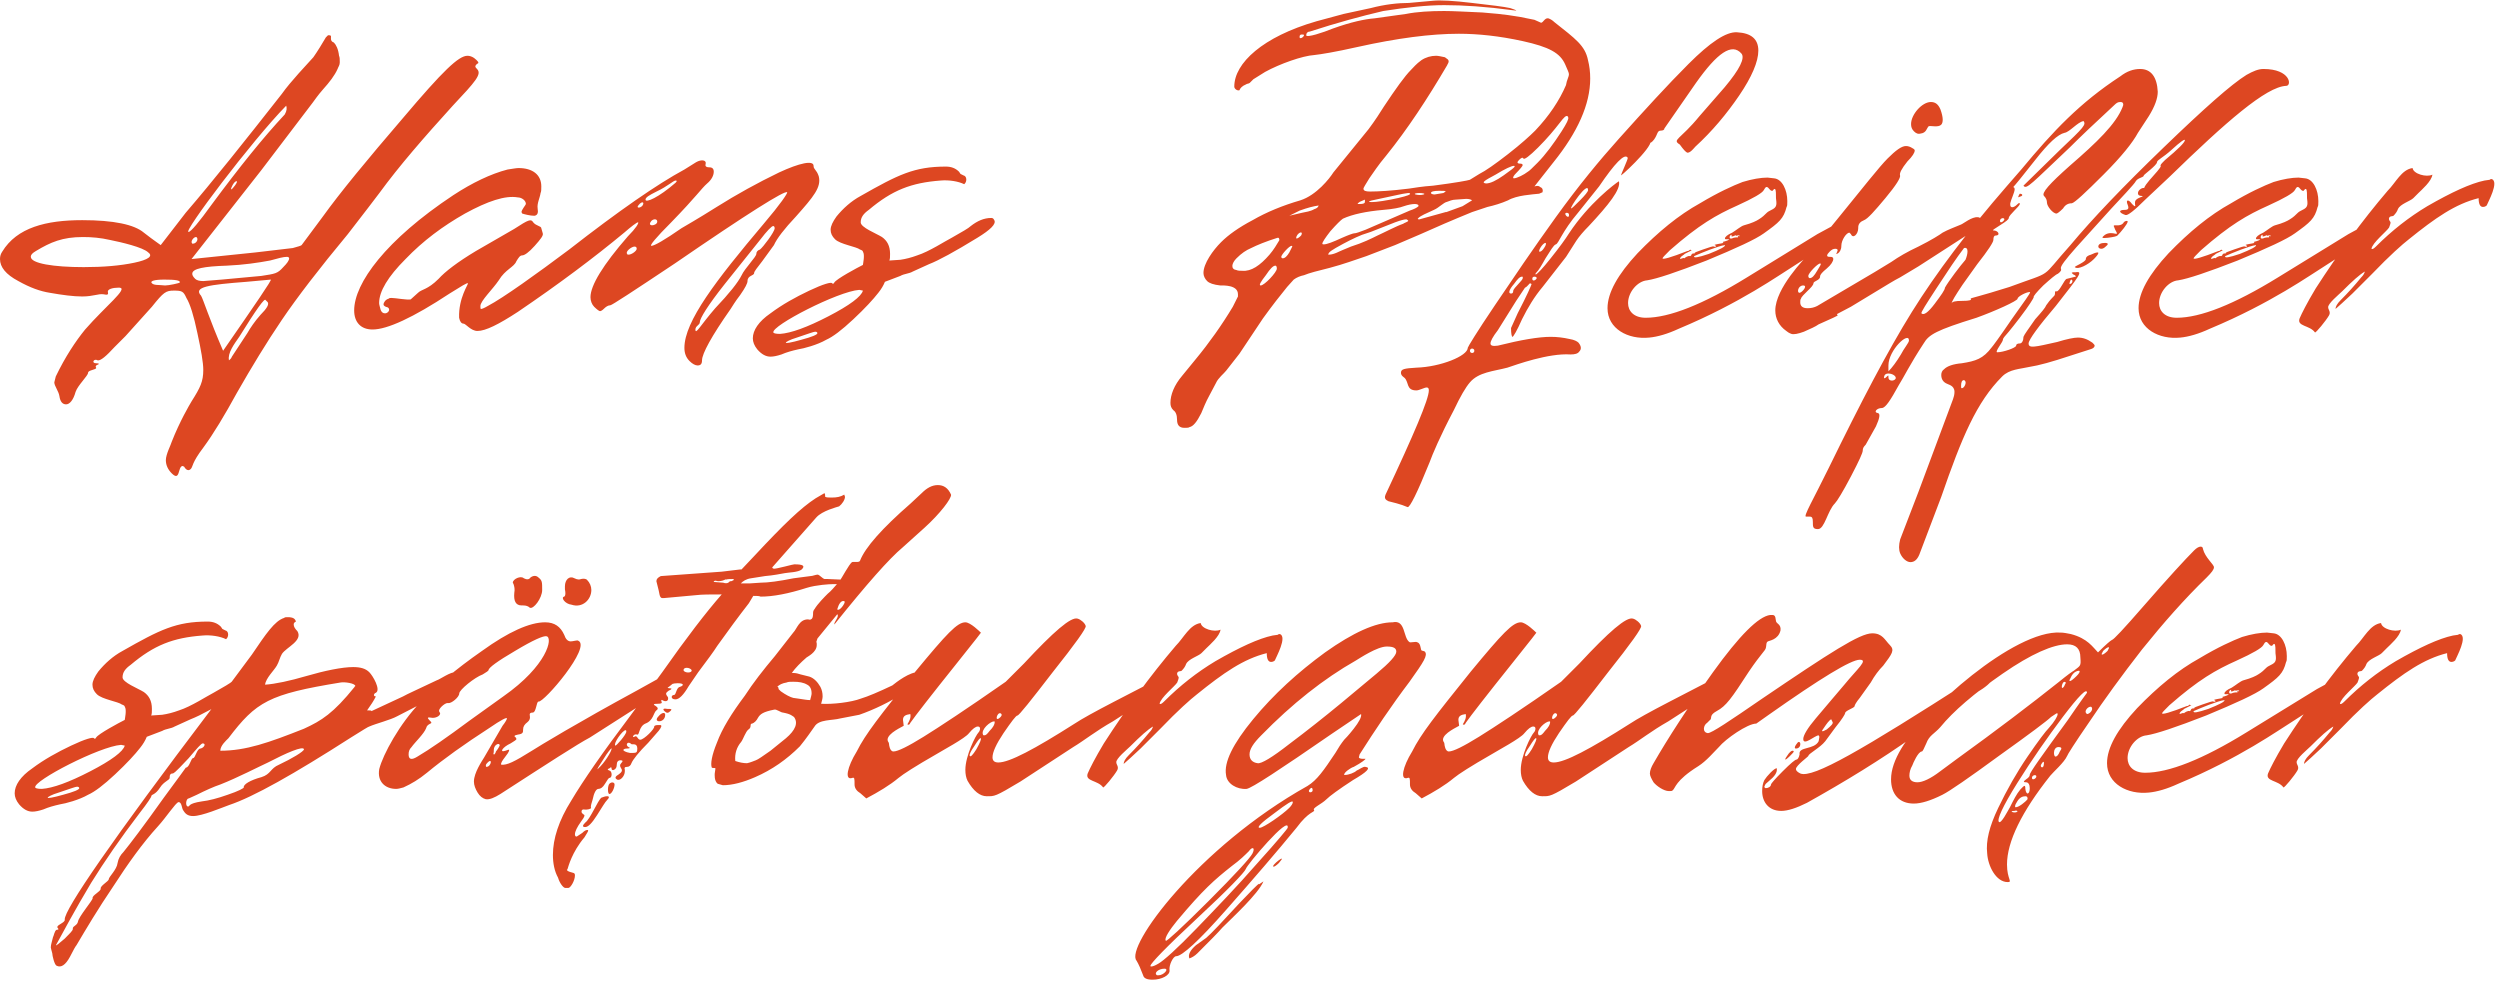 <?xml version="1.0" encoding="UTF-8"?> <svg xmlns="http://www.w3.org/2000/svg" width="511" height="201" viewBox="0 0 511 201" fill="none"><path d="M33.9 94.05C33.9 92.85 34.95 90.9 35.1 90.3C36.75 86.1 38.7 82.8 39.15 82.05C40.95 79.2 41.55 78 41.55 75.6C41.55 74.1 41.1 71.55 40.35 68.1C39.6 64.5 38.85 62.1 38.1 60.9C37.5 59.55 37.2 59.4 35.55 59.4C33.9 59.4 33.45 59.7 31.05 62.7L25.65 68.7L23.4 70.95C21.75 72.75 20.55 73.8 19.95 73.65C19.2 73.2 18.6 74.25 19.65 74.25C20.25 74.25 20.4 74.4 19.95 74.55C19.5 74.7 19.5 75 19.65 75.15C19.8 75.6 18 75.6 18 76.2C18 76.8 15.9 78.75 15.45 80.1C15 81.75 14.25 82.65 13.5 82.65C12.75 82.65 12.3 82.05 12.15 81C12 79.95 11.1 78.9 11.1 78.15L11.4 76.95C13.35 72.9 15.45 69.75 17.4 67.35C21.6 62.55 26.25 58.95 24.45 58.8H24.15C23.1 58.8 21.9 59.1 22.05 59.7C22.2 60.3 21.9 60.3 21.15 60.15C20.1 60 19.05 60.6 16.8 60.6C15 60.6 12.75 60.3 10.2 59.85C8.25 59.55 6.15 58.8 3.75 57.45C1.2 56.1 -1.11759e-07 54.6 -1.11759e-07 52.95C-1.11759e-07 52.35 0.15 51.9 0.45 51.45C3.45 46.5 9.45 45 16.8 45C23.25 45 27.45 45.9 29.4 47.55C31.5 49.2 32.7 49.95 32.85 50.1L37.95 43.5C43.5 37.05 49.95 28.95 57.6 19.2C59.4 16.65 62.85 13.05 64.05 11.7C64.8 10.65 66 8.7 66.6 7.65L67.05 7.2C67.35 7.2 67.5 7.2 67.65 7.35V7.95C67.65 8.25 67.8 8.55 68.25 8.7C68.7 9.15 69.15 10.05 69.3 11.4C69.45 11.7 69.45 12.15 69.45 12.75C69.45 13.35 69.15 13.65 69 14.1C68.4 15.45 67.35 16.8 66 18.3C64.95 19.5 64.35 20.4 63.9 21L53.4 34.8L39.15 52.95L52.2 51.6L59.85 50.7C60.9 50.4 61.5 50.25 61.65 50.1L66 44.25C69.45 39.45 75 32.7 82.35 24.15C90.6 14.4 93.75 11.4 95.55 11.4C96 11.4 96.45 11.55 96.9 11.85C97.65 12.45 98.1 12.9 97.5 13.05C97.05 13.5 97.05 13.65 97.5 14.1C98.55 15.15 97.2 16.65 92.55 21.6C86.7 28.05 81.6 33.9 77.55 39.45L75.15 42.6L71.1 47.85C65.25 54.9 60.75 60.75 57.6 65.4C54.45 70.05 51.45 75 48.45 80.25C45.9 84.9 43.65 88.65 41.55 91.5C39.15 94.65 39.45 95.4 39 95.85C38.25 96.6 37.65 95.4 37.65 95.4L37.35 95.25C36.3 95.25 36.9 98.55 35.1 96.75C34.35 96 33.9 95.1 33.9 94.05ZM43.35 41.7C48.9 34.2 53.85 28.05 58.2 23.4C58.65 22.65 58.65 22.05 58.5 21.6C51.45 28.8 37.2 47.7 38.55 47.4C39 47.4 40.65 45.45 43.35 41.7ZM48.3 37.05C47.85 37.05 47.1 38.55 47.25 38.7C47.4 38.85 48.9 36.9 48.3 37.05ZM22.5 49.05C20.55 48.6 18.75 48.45 16.95 48.45C12.75 48.45 10.35 49.5 7.35 51.3C6.6 51.75 6.3 52.05 6.3 52.5C6.3 53.85 10.95 54.6 17.1 54.6C21.15 54.6 24.6 54.3 27.45 53.7C30.3 53.1 31.35 52.35 30.3 51.6C29.25 50.55 24.75 49.5 22.5 49.05ZM39.3 49.8H39.45C39.9 49.8 40.35 49.35 40.35 48.9C40.35 48.6 40.2 48.45 40.05 48.45C39.6 48.45 38.85 49.35 39.3 49.8ZM41.55 57.45L45.3 57.15L53.4 56.4C56.25 55.95 56.7 55.95 57.9 54.6C58.65 53.85 59.1 53.25 59.1 52.8C59.1 52.65 58.95 52.5 58.65 52.5C57.9 52.5 56.85 52.8 55.2 53.25C52.8 53.7 49.8 54.15 46.35 54.3C41.7 54.45 39.3 54.9 39.3 55.95C39.3 56.25 39.45 56.55 39.9 57C40.2 57.3 40.8 57.45 41.55 57.45ZM36.75 57.75C36.9 57.3 35.85 57.15 33.6 57.15C31.5 57.15 30.6 57.45 31.05 57.9C31.5 58.35 32.4 58.2 33.75 58.35C34.5 58.35 36.6 57.9 36.75 57.75ZM55.35 57.15L50.4 57.6C42.6 58.2 39.45 58.65 41.1 60.45C41.55 61.2 42.75 65.1 45.6 71.7C52.35 61.95 55.65 57.15 55.35 57.15ZM47.4 72.9L50.55 68.1C51.15 67.05 52.05 65.7 53.25 64.35C54.45 63.15 55.2 62.1 54.6 61.65C54.6 61.65 54.45 61.5 54.3 61.35C54.15 60.75 52.35 63.3 48.9 68.85C47.85 70.35 46.5 72.15 46.8 73.65C46.95 73.5 47.25 73.35 47.4 72.9ZM139.893 71.1C139.893 65.7 146.343 57.3 156.093 45.75C159.543 41.7 161.043 39.45 160.893 39.3C160.443 38.85 152.793 43.65 137.943 53.85C129.393 59.55 125.043 62.4 124.743 62.4C124.293 62.4 123.843 62.7 123.393 63.15C123.093 63.45 122.793 63.6 122.643 63.6C122.493 63.6 122.043 63.3 121.443 62.7C120.993 62.25 120.693 61.5 120.693 60.75C120.693 58.35 123.243 54.15 128.343 48.3C129.993 46.65 130.593 45.6 130.443 45.45C130.293 45.3 128.793 46.5 127.593 47.55C121.443 52.65 114.243 58.05 105.843 63.75C101.943 66.3 99.243 67.65 97.593 67.65C96.243 67.65 95.193 66.15 94.743 66.15C94.293 66.15 93.993 65.7 93.843 64.95C93.693 60.9 95.793 58.05 95.643 57.9C95.493 57.75 94.293 58.5 91.893 60C84.393 64.95 79.143 67.35 76.143 67.35C73.743 67.35 72.393 65.85 72.393 63.45C72.393 57.9 78.843 49.05 92.643 39.9C96.543 37.35 100.293 35.55 103.743 34.65C104.793 34.5 105.543 34.35 105.993 34.35C108.843 34.35 110.643 35.7 110.643 38.1C110.643 38.7 110.643 39.15 110.493 39.45C110.343 40.5 109.743 41.55 109.893 42.6C110.043 43.5 109.893 43.95 109.293 44.1H109.143C108.393 44.1 107.193 43.8 106.743 43.65L106.593 43.35C106.593 42.9 107.493 41.85 107.493 41.7C107.493 40.95 106.593 40.35 105.843 40.35C103.293 39.9 99.693 41.1 95.043 43.65C90.543 46.2 86.493 49.2 82.893 52.95C79.293 56.55 77.493 59.55 77.493 61.95C77.493 62.25 77.643 62.7 77.793 63.3C77.943 63.75 78.243 64.05 78.693 64.05C79.293 64.05 79.893 63.3 79.293 62.85L78.843 62.7C78.543 62.55 78.393 62.4 78.393 62.25C78.393 61.8 78.843 61.2 79.443 61.05C79.593 60.9 79.743 60.9 80.043 60.9C80.793 60.9 83.193 61.35 83.943 61.2L85.443 59.85C86.193 59.1 87.393 59.25 89.643 57C90.993 55.5 93.543 53.55 97.293 51.3L105.093 46.8C108.093 44.85 108.543 44.7 108.993 45.45C109.593 46.2 110.643 46.2 110.643 46.65L110.943 47.7C111.093 48.15 110.493 48.9 109.293 50.25C108.093 51.6 107.193 52.2 106.743 52.2C106.293 52.2 105.993 52.65 105.543 53.4C105.093 54.6 103.293 55.05 101.943 57.3C100.743 59.1 98.193 61.5 98.193 62.55C98.193 63 98.193 63.15 98.343 63.15C98.493 63.15 98.943 63 99.693 62.55C102.843 60.9 109.743 55.95 116.343 51C126.543 43.05 134.343 37.65 139.893 34.65L142.293 33.15C143.343 32.55 144.393 32.7 144.243 33.45C144.093 33.9 144.243 34.2 144.993 34.2C145.593 34.2 145.893 34.5 145.893 35.1C145.893 35.85 145.443 36.75 144.543 37.5C143.343 38.55 142.443 40.05 137.193 45.45C134.043 48.6 132.693 50.25 133.143 50.25C133.743 50.25 135.843 49.05 139.293 46.65C140.043 46.2 142.443 44.85 146.493 42.3C150.543 39.75 154.893 37.35 159.243 35.25C163.443 33.3 166.293 32.7 166.293 33.9C166.293 34.65 166.893 34.65 167.343 36C167.943 38.25 166.293 40.2 162.693 44.25C160.293 46.8 158.793 48.75 158.193 50.1L155.793 53.4C154.743 54.75 154.143 55.5 154.143 55.8C154.143 56.4 152.793 56.25 152.793 57.45C152.793 57.9 152.343 58.8 151.293 60.3C150.243 61.65 149.643 62.7 149.343 63.15C145.443 68.7 143.493 72.3 143.493 73.65C143.493 74.4 143.193 74.7 142.593 74.7C142.143 74.7 141.543 74.4 140.943 73.8C140.193 73.05 139.893 72.15 139.893 71.1ZM131.943 40.8C131.943 41.55 134.643 40.35 138.093 37.35C138.393 37.05 138.393 36.9 138.093 36.9C137.643 36.9 136.443 38.1 134.193 39.15C132.693 39.9 131.943 40.35 131.943 40.8ZM130.593 41.85C129.843 42.6 130.893 42.6 131.343 42C131.793 41.25 131.193 41.1 130.593 41.85ZM133.143 45.15C132.993 45.3 132.843 45.6 132.843 45.75C132.843 45.9 132.993 46.05 133.293 46.05C133.743 46.05 134.343 45.75 134.343 45.3C134.343 44.7 133.593 44.7 133.143 45.15ZM146.193 63C149.043 60 150.843 57.75 151.593 56.25C152.193 54.9 154.593 52.5 154.593 51.9C154.593 51.45 154.893 51.15 155.343 51C155.943 50.55 158.343 47.4 158.343 46.65C158.343 46.35 158.193 46.2 158.043 46.2C157.743 46.2 156.843 47.1 155.343 49.05L148.143 58.05C144.693 62.4 143.043 65.1 143.043 65.85C143.043 66.45 142.143 66.6 142.143 67.35C142.143 68.55 143.193 66.45 146.193 63ZM128.493 52.05C129.093 52.05 130.143 51.3 130.143 50.85C130.143 50.55 129.993 50.4 129.693 50.4C129.093 50.4 127.743 51.45 128.193 51.9C128.193 52.05 128.343 52.05 128.493 52.05ZM199.779 48.6C195.129 51.45 191.829 53.25 189.879 54L186.579 55.5C185.829 55.95 184.779 55.95 184.029 56.4L180.879 57.6C180.579 58.35 180.129 59.1 179.529 59.85C178.479 61.2 176.829 63 174.429 65.25C172.029 67.5 170.229 68.85 168.879 69.45C167.079 70.5 164.229 71.25 163.179 71.4C161.829 71.7 160.779 72 159.729 72.45C158.829 72.75 158.079 72.9 157.479 72.9C156.579 72.9 155.679 72.45 154.779 71.4C154.179 70.65 153.879 69.9 153.879 69.15C153.879 67.5 155.079 65.7 157.479 64.05C159.879 62.25 162.579 60.75 165.429 59.4C168.279 58.05 169.929 57.6 170.079 57.9C170.229 58.05 170.379 58.05 170.529 57.75C170.979 57 175.179 54.75 176.379 54.15C176.379 54 176.829 52.05 176.379 51.45C176.379 51.3 176.229 51.15 175.779 51C175.029 50.4 171.729 49.95 170.679 48.9C170.079 48.3 169.779 47.7 169.779 46.95C169.779 46.2 170.229 45.3 170.979 44.25C172.329 42.6 173.979 41.1 175.929 40.05C183.579 35.7 186.879 34.05 193.329 34.05C194.379 34.05 195.279 34.35 196.029 35.1L196.329 35.55L196.929 35.85C197.679 36 197.679 37.2 197.079 37.65C195.879 37.05 193.929 36.75 192.279 36.9C186.279 37.35 182.379 38.85 177.579 42.9C176.529 43.65 175.929 44.4 175.929 45.45C175.929 46.5 179.079 47.7 180.279 48.45C181.329 49.2 181.929 50.25 181.929 51.9C181.929 52.5 181.929 52.95 181.779 53.25L184.029 53.1C185.079 52.95 186.279 52.65 187.479 52.2C189.879 51.45 193.329 49.2 194.529 48.6C196.629 47.4 197.979 46.65 198.429 46.2C199.779 45.15 201.129 44.55 202.629 44.55C202.929 44.55 203.079 44.7 203.229 45C203.679 45.75 202.479 46.95 199.779 48.6ZM176.379 59.4L175.629 59.25C171.279 59.55 157.629 66.6 158.079 67.95C158.079 68.1 158.529 68.25 159.429 68.25C161.679 68.1 164.979 66.9 169.329 64.65C173.679 62.4 176.079 60.6 176.379 59.4ZM160.629 70.05C160.629 70.2 161.679 70.05 163.779 69.45C166.029 68.85 167.079 68.4 167.079 68.1C167.079 67.95 166.929 67.8 166.629 67.8C166.329 67.8 165.129 68.25 162.879 69C161.379 69.45 160.629 69.9 160.629 70.05ZM242.088 87.45C241.038 87.45 240.588 86.85 240.588 85.8C240.588 84.75 240.288 84.15 239.838 83.85C239.388 83.4 239.238 82.95 239.238 82.35C239.238 80.7 239.988 78.75 241.638 76.8L244.338 73.5C247.188 70.05 249.738 66.45 251.988 62.7L253.038 60.6V60.15C253.038 58.2 250.038 58.35 249.438 58.35C248.088 58.2 247.188 57.9 246.738 57.45C246.288 57 245.988 56.4 245.988 55.8C245.988 53.85 247.938 51.15 249.588 49.5C251.088 48 253.188 46.5 256.038 45C258.888 43.35 262.188 42 265.788 40.95C269.088 39.9 271.788 36.45 272.538 35.25L279.738 26.4C281.088 24.6 282.138 22.95 282.888 21.75C285.288 18.15 287.088 15.6 288.438 14.25C288.888 13.8 289.488 13.05 290.538 12.3C291.438 11.7 292.488 11.4 293.538 11.4C293.988 11.4 294.588 11.55 295.338 11.7L295.938 12.15C296.388 12.6 295.788 13.2 295.788 13.35C291.738 20.25 287.688 26.4 283.338 31.8C281.688 33.75 280.638 35.4 279.888 36.45C279.138 37.65 278.688 38.4 278.688 38.55C278.688 39 279.138 39.15 280.038 39.15C281.688 39.15 284.388 39 287.988 38.55C289.038 38.4 290.688 38.1 292.938 37.95C297.588 37.35 299.988 36.9 300.438 36.75L302.388 35.55C303.588 34.95 305.538 33.6 308.238 31.5C310.938 29.4 312.738 27.75 313.788 26.7C316.638 23.7 318.738 20.55 320.088 17.4C320.238 16.35 320.688 15.75 320.688 15.15C320.688 14.85 320.388 14.25 319.938 13.2C318.888 10.8 316.638 9.6 311.238 8.4C306.438 7.35 302.088 6.9 298.188 6.9C292.488 6.9 285.588 7.8 277.488 9.6C272.838 10.65 269.988 11.1 268.638 11.25C266.238 11.4 261.588 13.05 258.588 14.7L256.188 16.2C256.188 16.2 255.888 16.5 255.438 16.95C255.288 17.1 254.838 17.1 254.688 17.25C253.938 17.55 253.488 18 253.338 18.45C252.888 18.6 252.288 18.15 252.288 17.7C252.288 12.9 258.138 7.5 269.088 4.35L274.638 2.85L280.188 1.65C283.038 0.9 285.738 0.6 287.988 0.6L292.938 0.15C294.438 9.42945e-05 297.138 0.15 300.888 0.6C304.788 1.05 307.338 1.35 308.688 1.65C310.038 2.1 310.338 2.25 309.288 2.1C303.738 1.35 299.088 1.05 295.188 1.05C291.738 1.05 287.538 1.5 282.738 2.25C278.238 3.3 273.288 4.65 267.738 6.45C267.288 6.45 266.988 6.75 266.988 7.2C266.988 7.8 270.588 6.6 272.388 5.85C276.138 4.5 278.988 3.9 280.938 3.75L287.388 2.85C289.638 2.4 292.338 2.25 295.188 2.25C296.988 2.25 299.538 2.4 302.988 2.55C304.638 2.7 307.188 2.85 310.638 3.45L313.638 4.05L314.988 4.65C315.438 4.65 315.738 3.6 316.488 3.75C316.938 3.9 317.388 4.2 317.688 4.5C322.038 7.95 323.988 9.3 324.588 12.3C324.888 13.5 325.038 14.7 325.038 16.05C325.038 21.3 322.488 27 317.538 33.15L313.638 38.1C313.788 38.1 314.388 37.8 314.838 38.25C315.288 38.4 315.438 38.85 315.288 39.3C314.838 39.45 314.688 39.6 314.538 39.6C313.188 39.75 310.038 39.9 308.238 40.95C306.888 41.55 305.388 42 304.038 42.3L300.888 43.35C296.838 45 293.388 46.5 290.388 47.85L285.138 50.1L279.288 52.35C277.038 53.1 274.638 54 271.788 54.75C269.388 55.35 267.588 55.8 266.538 56.25C265.788 56.4 265.038 56.7 264.438 57.15L263.088 58.65C261.738 60.3 260.088 62.4 258.138 65.1L253.338 72.3L250.638 75.75C250.188 76.35 248.988 77.25 248.538 78.3L247.188 80.85C246.438 82.2 245.988 83.4 245.538 84.45C244.638 86.25 243.888 87.15 243.138 87.3C242.988 87.45 242.538 87.45 242.088 87.45ZM266.538 7.2C266.538 7.05 266.388 7.05 266.088 7.05C265.788 7.05 265.638 7.2 265.638 7.5C265.638 7.65 265.638 7.8 265.788 7.8C266.238 7.8 266.538 7.35 266.538 7.2ZM309.288 36.3C309.288 36.45 309.438 36.45 309.438 36.45C310.038 36.45 311.538 35.7 312.288 35.1C312.588 34.95 313.188 34.35 314.238 33.3C315.888 31.65 317.538 29.4 319.188 26.85C320.238 25.2 320.688 24.3 320.538 24C320.538 23.85 320.388 23.7 320.238 23.7C319.788 23.7 318.888 25.05 318.738 25.2C317.688 26.55 316.338 28.2 314.388 30.15C312.588 31.95 311.538 32.7 311.388 32.4C311.238 32.1 310.938 32.25 310.488 32.7C310.038 33.15 310.038 33.45 310.788 33.45C311.088 33.45 311.238 33.6 311.238 33.75C311.238 33.9 310.788 34.5 309.888 35.4C309.438 35.85 309.288 36.15 309.288 36.3ZM307.338 35.85C308.838 34.8 309.588 34.2 309.588 34.05C309.588 33.9 309.588 33.9 309.438 33.9C308.988 33.9 307.638 34.5 305.688 35.7C303.438 36.9 302.688 37.35 303.738 37.5C304.638 37.5 305.838 36.9 307.338 35.85ZM293.238 39.75L295.038 39.45L295.488 39.15C295.488 39 295.038 39 294.138 39C293.088 39 292.488 39.15 292.488 39.45C292.488 39.6 292.788 39.75 293.238 39.75ZM288.138 39.75C288.288 39.6 288.288 39.45 287.838 39.45C286.488 39.6 284.838 40.05 282.588 40.5C280.488 40.95 279.588 41.1 279.888 41.25C280.338 41.4 281.838 41.25 284.238 40.8C286.638 40.35 287.988 39.9 288.138 39.75ZM290.988 39.75C291.438 39.6 290.838 39.45 290.088 39.45C289.488 39.45 288.888 39.6 289.338 39.75C289.938 39.9 290.538 39.9 290.988 39.75ZM290.088 44.85L295.488 43.35H295.638L298.938 42.15L300.888 40.95C300.738 40.8 300.288 40.65 299.688 40.65L297.588 40.8C296.838 40.8 296.238 41.1 295.788 41.25C295.038 41.4 294.138 42.45 293.088 42.9C291.438 43.65 290.388 44.1 289.938 44.55L289.788 44.7C289.788 44.85 290.088 44.85 290.088 44.85ZM278.988 41.25V40.8L277.938 41.25C277.338 41.7 277.338 41.7 277.938 41.7C278.688 41.7 278.988 41.55 278.988 41.25ZM270.588 49.95C271.188 49.95 272.388 49.5 274.338 48.6C275.688 48 276.588 47.7 276.738 47.7C277.188 47.7 277.938 47.4 279.138 46.95L288.138 43.05C289.038 42.75 289.638 42.45 289.938 42.15V42C289.938 41.85 289.638 41.7 289.188 41.7C288.588 41.7 287.838 41.85 286.938 42.15C286.188 42.45 284.688 42.75 282.738 42.9C279.288 43.2 276.438 43.8 274.488 44.7C274.038 45 273.138 45.9 271.938 47.25C270.888 48.6 270.288 49.5 270.288 49.8C270.288 49.95 270.438 49.95 270.588 49.95ZM263.538 44.1L266.088 43.5C266.838 43.35 267.888 43.2 268.638 42.75C269.088 42.6 269.388 42.45 269.538 42C268.488 42.15 267.288 42.45 265.638 43.05L263.538 44.1ZM271.488 52.05H271.638C272.688 52.05 273.888 51.3 274.338 51.15L276.138 50.4C278.538 49.65 280.338 48.75 281.538 48.15C282.888 47.55 285.438 46.2 286.788 45.75C286.938 45.6 287.838 45.3 287.838 45.15C287.838 45 287.688 45 287.538 44.85H287.238C287.088 44.85 286.338 45 285.138 45.45L280.188 47.4L278.388 48C276.888 48.6 275.088 49.5 272.988 50.7C272.838 50.85 271.488 51.45 271.488 52.05ZM265.938 48.15C266.388 47.4 265.788 47.25 265.188 48C264.888 48.45 264.888 48.75 265.038 48.75C265.188 48.75 265.488 48.6 265.938 48.15ZM259.488 52.05C260.388 51 260.988 49.95 261.438 49.2C261.588 49.05 261.438 48.6 261.288 48.6H261.138C258.738 49.35 256.938 50.1 255.738 50.7C254.688 51.15 253.788 51.75 252.738 52.8C251.688 53.85 251.538 55.05 252.738 55.2C253.038 55.35 253.488 55.35 253.938 55.35C255.738 55.5 257.538 54.3 259.488 52.05ZM262.188 52.8C262.638 52.8 263.088 52.35 263.538 51.6L264.138 50.4C264.138 50.25 264.138 50.25 263.988 50.25C263.538 50.25 261.888 52.05 261.888 52.5C261.888 52.65 262.038 52.8 262.188 52.8ZM260.988 54.9C260.988 54.45 260.838 54.3 260.688 54.3C260.238 54.3 259.638 54.9 258.738 56.25C257.688 57.6 257.238 58.35 257.688 58.35C258.438 58.35 260.988 55.65 260.988 54.9ZM283.805 102.45C283.655 102.3 282.755 102.15 283.205 101.1C289.055 88.65 292.055 81.6 292.055 79.8C292.055 79.35 291.905 79.2 291.605 79.2C291.155 79.2 290.105 79.8 289.505 79.8C287.405 79.8 288.005 78.15 287.105 77.25C286.955 77.1 286.355 76.8 286.355 76.2C286.355 75.45 286.955 75.3 289.505 75.15C294.455 75 300.005 72.75 300.005 71.1C300.005 70.95 301.805 67.95 305.555 62.4C309.305 56.85 313.355 50.85 318.005 44.4C322.655 37.95 327.005 32.7 330.905 28.35C336.155 22.5 340.805 17.4 345.155 13.05C349.505 8.7 352.805 6.45 355.055 6.6C357.905 6.75 359.405 7.95 359.405 10.35C359.405 12.6 358.055 15.75 355.505 19.5C352.955 23.25 349.955 26.85 346.505 30C346.355 30.15 345.455 31.35 344.855 31.2C344.555 31.05 344.105 30.6 343.355 29.55C341.705 28.5 343.355 28.65 347.405 23.7L352.505 17.85C355.655 14.1 356.705 11.85 355.955 10.95C354.005 8.7 351.005 10.8 346.655 16.95L340.205 26.25C340.205 26.55 339.905 26.7 339.455 26.7C338.705 26.7 338.855 27.45 338.105 28.5C337.655 29.1 337.205 29.4 337.205 28.95C337.205 28.65 337.055 28.5 336.905 28.5C339.305 28.5 332.405 35.1 331.355 35.85C331.205 35.85 332.855 32.4 332.705 32.25C332.105 31.2 330.005 33.45 326.855 38.1L322.655 43.35C319.205 47.4 318.605 49.8 318.005 49.95C317.555 50.1 316.955 51.15 315.905 52.8C315.155 54.15 314.555 55.2 313.955 55.8C313.805 55.95 313.805 56.1 313.955 56.1C314.255 55.95 315.305 54.9 316.955 52.8C318.755 50.55 319.955 48.9 320.705 47.7C324.755 41.55 330.155 37.5 330.905 37.05C331.355 38.7 328.805 41.85 324.755 46.2C323.705 47.25 322.805 48.3 322.205 49.2L320.105 52.5L315.305 58.65C313.655 60.6 312.305 62.85 311.105 65.25C310.055 67.65 309.305 68.85 309.155 68.85C309.005 68.85 308.855 68.25 308.855 67.05L310.205 64.05C312.155 60.3 313.055 58.2 313.055 58.05L312.755 57.9C312.605 57.9 312.155 58.65 311.705 58.8L309.905 61.5L306.155 67.5C305.105 68.85 304.655 69.75 304.655 70.2C304.655 70.65 305.105 70.8 306.155 70.65C310.955 69.45 314.555 68.85 316.955 68.85C318.305 68.85 319.505 69 320.855 69.3C321.755 69.45 322.355 69.75 322.655 70.05C323.255 70.8 323.255 71.4 322.805 71.85C322.505 72.3 321.905 72.45 321.005 72.45C316.505 72.15 309.905 74.55 308.105 75.15C305.255 75.9 302.255 76.05 300.455 78.15C299.555 79.2 298.505 81 297.155 83.85C294.305 89.25 292.805 92.85 292.205 94.5C289.655 100.8 288.155 103.8 287.705 103.65C286.355 103.05 284.405 102.6 283.805 102.45ZM324.605 38.85C324.605 36.9 320.705 42.6 321.155 42.6C321.305 42.6 321.905 42 322.955 40.95C324.005 39.9 324.605 39.15 324.605 38.85ZM320.255 43.5C319.355 43.5 320.705 45 320.705 43.95C320.705 43.65 320.555 43.5 320.255 43.5ZM315.605 50.7C316.055 50.1 316.055 49.65 315.905 49.65C315.305 49.65 314.255 51.45 314.705 51.45C315.005 51.45 315.305 51.15 315.605 50.7ZM309.305 59.4C309.455 58.8 311.255 57.3 311.255 56.85V56.7C311.255 56.55 311.255 56.55 311.105 56.55C310.655 56.55 310.205 57 309.455 58.05C308.405 59.25 308.255 60 308.855 60C309.155 60 309.305 59.85 309.305 59.4ZM314.105 56.85C314.105 56.7 313.955 56.55 313.655 56.55C313.355 56.55 313.205 56.7 313.205 57C313.205 57.6 313.955 57.3 314.105 56.85ZM300.455 71.7C300.455 72.3 301.355 72.3 301.355 71.7C301.355 71.1 300.455 71.1 300.455 71.7ZM328.576 63C328.576 59.85 330.676 56.1 334.726 51.75C338.926 47.4 343.126 43.95 347.476 41.55C351.226 39.3 354.226 37.95 356.176 37.2C358.126 36.6 359.926 36.3 361.276 36.3L362.626 36.45C364.276 36.6 365.326 38.85 365.326 41.1C365.326 41.7 365.326 42.15 365.176 42.3C364.576 44.7 363.676 45.45 360.526 47.7C358.876 48.9 354.976 50.7 348.826 53.25C342.676 55.65 338.626 57 336.676 57.3C334.726 57.45 332.776 59.7 332.776 61.95C332.776 63.6 333.976 64.95 336.376 64.95C341.176 64.95 348.076 62.25 357.076 56.7L371.476 47.85L375.076 45.9C375.526 45.75 377.326 44.25 378.526 44.4C378.976 44.4 379.276 44.7 379.276 45.15C379.276 45.9 378.076 47.1 375.826 48.45L366.526 54.45C363.826 56.1 355.726 61.95 343.126 67.2C340.876 68.25 338.776 68.85 337.126 69C332.776 69.45 328.576 67.2 328.576 63ZM344.326 52.8C344.326 52.65 345.226 52.2 345.376 52.35C345.526 52.35 345.526 52.35 345.676 52.2C345.826 51.6 346.426 51.9 346.426 51.75C346.276 51.6 346.876 51.45 348.076 51C349.426 50.55 350.176 50.25 350.326 50.4C350.776 50.55 350.926 50.25 350.476 50.1C350.326 49.95 351.826 49.8 352.276 49.65L352.126 49.5C352.126 49.35 353.026 49.35 353.476 48.9H352.726C352.576 48.9 352.576 48.75 352.576 48.75C352.576 48.45 353.026 48 354.076 47.55C354.826 47.1 355.876 46.2 356.476 46.05C358.126 45.6 359.026 45.15 359.476 44.85C360.226 44.4 360.676 43.95 361.126 43.5C361.576 43.05 362.326 42.9 362.776 42.45C363.226 42 363.076 41.25 363.076 41.1C362.926 40.35 363.076 39.45 362.926 38.85C362.776 38.25 362.326 39 362.326 39H362.176C361.576 39 361.276 37.35 360.526 38.85C360.226 39.45 358.426 40.5 355.126 42C350.776 43.95 347.326 45.9 341.326 51.15C340.276 52.2 339.826 52.65 339.826 52.8C339.826 53.1 341.476 52.65 344.926 51.3H345.076L345.526 51C345.526 51.15 345.676 51.15 345.826 51.15L344.326 51.9C344.326 52.05 343.276 52.5 343.426 52.95C343.876 52.8 344.176 52.65 344.326 52.8ZM355.276 48.45C355.126 48.3 355.276 48.15 355.426 48.3C355.576 48.3 355.576 48.3 355.576 48.15C355.126 48 354.826 48.3 354.826 48.15C354.826 48 354.676 48.15 354.226 48.3C353.626 48.45 354.076 48 353.926 48C353.476 48 353.176 49.2 354.376 48.6C354.976 48.45 355.276 48.6 355.276 48.45ZM352.576 50.1C351.226 50.25 347.626 51.75 346.276 52.35C346.126 52.8 347.026 52.65 349.276 51.9C351.526 51 352.726 50.4 352.576 50.1ZM391.221 26.85C390.771 26.4 390.621 25.95 390.621 25.35C390.621 23.4 392.871 20.85 394.671 20.85C395.571 20.85 396.171 21.3 396.621 22.35C397.221 24 397.221 25.05 396.771 25.5C396.171 26.1 394.671 25.65 394.221 25.8C393.771 26.25 393.771 27.15 392.571 27.3C392.121 27.45 391.671 27.3 391.221 26.85ZM365.121 67.65C363.621 66.6 362.871 65.1 362.871 63.45C362.871 58.95 368.871 52.8 369.621 52.05L375.621 44.7C380.871 38.25 384.171 34.05 385.821 32.4C387.471 30.75 388.671 29.85 389.571 29.85C390.021 29.85 390.471 30 390.921 30.3C391.221 30.45 391.371 30.6 391.371 30.75C391.371 31.2 390.921 31.95 389.871 33C388.671 34.5 388.221 35.4 388.371 35.85C388.521 36.3 387.621 37.8 385.371 40.5C383.121 43.2 381.771 44.7 381.021 45C380.271 45.3 379.821 45.75 379.821 46.5V46.65C379.821 47.85 378.771 48.9 378.321 47.85C378.171 47.7 378.021 47.55 378.021 47.55C377.421 47.55 376.371 49.05 376.371 50.25C376.371 51.9 374.871 52.2 375.471 51.6L375.621 51.15C375.621 51 375.471 50.85 375.171 50.85C374.721 50.85 374.421 51 373.971 51.45C373.371 52.05 373.221 52.5 373.971 52.5H374.121C374.571 52.5 374.721 52.65 374.721 52.95C374.721 53.4 374.271 54.15 373.371 54.9C372.471 55.65 372.021 56.1 372.021 56.55C372.021 57.3 370.671 57.45 370.671 57.9C370.671 58.65 368.271 60.3 368.121 61.05C367.971 61.2 367.971 61.5 367.971 61.8C367.971 62.55 368.421 63 369.471 63C370.221 63 370.821 62.85 371.421 62.55L383.121 55.65L386.571 53.55C388.071 52.5 389.871 51.45 392.121 50.4C394.821 49.05 396.471 48 397.071 47.55C398.121 46.95 399.771 46.35 400.821 45.9C401.271 45.75 403.071 44.25 404.271 44.4C404.721 44.4 404.871 44.7 404.871 45.15C404.871 45.9 403.671 47.1 401.421 48.45L392.121 54.45L388.371 56.7C387.171 57.3 385.521 58.35 383.271 59.7L378.321 62.7L375.471 64.2L375.621 64.5L374.721 64.95L371.721 66.3C371.121 66.75 370.071 67.2 368.721 67.8C367.521 68.25 366.621 68.4 366.171 68.25C365.721 68.1 365.271 67.8 365.121 67.65ZM369.921 56.85C370.371 56.85 370.821 56.4 371.421 55.35C371.871 54.6 372.171 54.15 372.171 54C372.171 54 372.171 53.85 372.021 53.85C371.571 53.85 369.621 55.8 369.621 56.4C369.621 56.7 369.771 56.85 369.921 56.85ZM368.571 58.35C367.521 58.35 367.221 59.85 367.821 59.85C368.271 59.85 369.621 58.35 368.571 58.35ZM390.495 114.9C389.745 114.9 388.845 114.15 388.395 113.1C388.095 112.35 388.095 111.45 388.395 110.25L392.145 100.5L399.195 81.6C399.345 81.15 399.495 80.7 399.495 80.1C399.495 78.75 398.145 78.6 397.995 78.45C397.245 78.15 396.795 77.55 396.795 76.65C396.795 76.2 396.945 75.75 397.395 75.45C397.995 74.85 399.195 74.4 400.995 74.25C403.845 73.8 405.345 73.35 407.145 70.95C407.295 70.8 408.645 69 411.195 65.25C413.745 61.65 415.095 59.85 414.945 59.7H414.795C414.195 59.7 412.395 60.6 412.395 61.05C412.395 61.5 407.745 63.6 403.995 64.95C395.745 67.5 394.245 68.4 393.195 70.2C390.345 74.55 389.145 77.1 388.095 78.75C386.445 81.75 385.395 83.4 384.645 83.4C383.595 83.4 382.845 84.3 383.895 84.45C384.345 84.6 384.195 85.5 383.445 87.15L381.345 90.9C380.895 91.35 380.745 91.65 380.745 92.1C380.745 92.55 379.995 94.2 378.345 97.35C376.695 100.5 375.495 102.45 375.045 102.9C373.545 104.4 372.945 108.15 371.595 108.15C370.545 108.15 370.545 107.7 370.545 106.65C370.545 105.9 370.395 105.6 369.945 105.6H369.195C368.445 105.75 370.695 102 373.845 95.55C380.295 82.35 385.845 71.7 390.795 63.75C395.745 55.8 402.195 47.25 410.145 38.1L413.145 34.65C419.745 26.7 425.145 21 433.395 15.6C434.745 14.55 436.095 14.1 437.445 14.1C439.695 14.1 440.895 15.75 441.045 18.75C441.045 20.1 440.445 21.75 439.245 23.7L436.995 27.15C435.945 29.1 433.695 31.95 429.945 35.7C426.195 39.45 424.095 41.4 423.495 41.55C422.745 41.55 422.145 41.85 421.695 42.6C420.945 43.35 420.495 43.65 420.345 43.65C419.595 43.65 418.395 42.15 418.395 41.4C418.395 40.95 418.245 40.5 417.795 40.05C417.195 39.45 418.995 37.5 423.045 33.9C428.595 29.1 432.495 25.35 433.845 21.9L433.995 21.45C433.995 21 433.845 20.85 433.395 20.85C432.945 20.85 432.645 21 432.195 21.45C428.295 25.05 425.295 27.9 423.045 30.15C415.245 37.5 414.195 38.85 413.595 37.95L420.945 30.75C426.195 25.8 426.345 25.5 425.895 24.75C424.695 24.9 423.045 27 421.995 27.15C420.645 27.45 418.695 29.25 415.995 32.7C413.295 36.15 411.795 37.95 411.495 38.25C411.645 38.25 411.795 38.4 411.795 38.7C411.795 39.3 411.045 40.8 410.895 41.55V41.85C410.895 42.6 411.645 42.45 412.245 41.85C412.695 41.4 412.845 41.4 412.845 41.7C412.845 42.15 410.595 43.95 410.595 44.55C410.595 44.85 409.995 45.3 408.795 46.05C407.595 46.8 407.145 47.1 407.445 47.1C408.495 47.1 408.945 48.15 407.895 48.15C407.595 48.15 407.445 48.45 407.445 49.05C407.445 49.5 406.395 51.15 404.145 54L401.145 58.2C399.645 60.45 398.895 61.65 398.895 62.1C398.895 61.65 399.645 61.5 401.145 61.5C402.495 61.5 403.095 61.35 402.795 61.05C402.795 60.9 404.595 60.6 410.745 58.65C420.045 55.2 416.745 57.3 423.195 50.1C427.695 44.7 433.995 38.1 442.245 30.15C450.495 22.2 456.045 17.25 459.195 15.3C460.545 14.55 461.595 14.1 462.645 14.1C468.195 14.1 468.495 17.55 467.295 17.55C463.245 17.7 454.995 24.9 443.445 36.15L438.495 40.8C436.245 43.05 434.895 44.1 434.445 43.95C433.095 43.5 432.945 42.9 434.295 42.9C435.045 42.9 435.195 42.6 434.895 41.85C434.445 40.8 435.045 40.65 435.795 41.7C436.395 42.3 436.545 42.3 436.395 41.7V41.4C436.395 40.95 436.695 40.65 437.445 40.35C437.895 40.2 438.195 40.05 437.745 40.05C437.295 40.05 436.995 39.9 436.995 39.45C436.995 38.85 438.045 38.1 438.495 38.55C438.645 38.7 438.945 38.85 439.095 38.85C436.095 39.45 441.945 34.5 441.645 33.9C441.495 33.75 441.795 33.45 442.545 32.7C445.245 30.45 446.595 29.1 446.595 28.65C446.595 28.35 445.695 28.95 443.895 30.6C442.095 32.25 440.895 32.7 440.895 33.15C440.895 33.75 438.195 35.7 438.195 35.85C438.195 36.3 436.995 36.3 436.545 37.05C436.395 37.5 433.245 40.8 431.445 42.75L424.395 50.55C422.145 53.1 421.095 54.45 421.245 54.9C421.395 55.2 421.245 55.5 420.645 55.95C420.195 56.1 419.145 57 417.645 58.35C416.295 59.7 415.545 60.6 415.695 60.75C415.695 60.9 414.795 62.4 412.845 64.95C410.895 67.5 409.845 68.7 409.695 68.85C409.545 69 409.395 69.3 409.395 69.45C409.395 69.9 407.745 71.85 408.195 72H408.345C409.395 72 412.095 71.1 412.095 70.65C412.095 70.35 412.395 70.2 412.845 70.2C413.295 70.2 413.595 69.6 413.595 68.85C413.745 68.4 414.645 67.2 415.995 65.25C417.345 63.75 418.095 62.85 418.245 62.4C418.545 61.95 418.995 61.35 419.745 60.6C420.345 60.15 419.745 59.4 420.345 59.55C420.945 59.7 421.995 57 422.445 57L424.245 56.55C424.395 56.55 424.245 56.25 423.795 56.1C423.195 55.65 423.495 55.65 424.245 55.65C425.895 55.35 424.995 56.4 420.195 62.55C416.745 66.6 414.645 69.45 414.645 70.2C414.645 71.25 415.845 70.95 420.495 69.9C422.445 69.3 423.945 69 424.695 69C425.745 69 426.645 69.3 427.695 70.05C427.995 70.35 428.145 70.5 428.145 70.65C428.145 70.95 427.845 71.25 427.245 71.4L423.045 72.75C419.445 73.95 416.745 74.7 414.795 75C412.845 75.45 410.745 75.45 409.245 76.95C403.995 82.2 400.995 89.4 396.795 101.55L392.295 113.4C391.845 114.45 391.245 114.9 390.495 114.9ZM412.845 39.6C413.445 39.6 413.595 40.05 412.845 40.2C412.245 40.65 412.695 39.75 412.845 39.6ZM409.695 44.85C409.695 44.4 408.795 44.55 408.795 45.15C408.795 45.75 409.545 45.3 409.695 44.85ZM430.245 48C431.895 46.95 433.395 48.75 432.345 46.95L432.045 46.2C432.045 46.05 432.195 46.05 432.345 46.05C432.495 46.05 433.545 46.2 433.995 45.6C434.145 45.3 434.445 45.15 434.745 45.15C434.745 45.15 434.895 45.15 434.895 45.3C434.895 45.75 433.545 47.4 432.795 48.15C432.645 48.3 432.045 48.45 430.845 48.6C429.495 48.75 429.495 48.6 430.245 48ZM429.495 50.85C429.045 50.85 428.895 50.55 428.895 50.4C428.895 49.95 429.345 49.65 430.245 49.65C430.995 49.65 430.995 49.95 430.395 50.4C430.095 50.7 429.795 50.85 429.495 50.85ZM397.545 58.8C398.295 57.45 400.695 54.3 401.745 53.1C402.195 52.05 402.495 50.4 401.445 50.7C399.945 52.65 398.145 55.35 395.895 58.8C393.645 62.25 392.595 63.9 392.745 64.05C393.195 64.5 394.095 63.9 395.445 62.1C396.795 60.3 397.545 59.25 397.545 58.8ZM426.345 52.95C426.345 52.5 426.795 52.2 427.395 52.05C427.995 51.75 428.445 51.6 428.745 51.6C428.895 51.6 428.895 51.6 428.895 51.75C428.895 51.9 428.595 52.35 427.995 52.95C426.795 54.15 424.695 55.2 424.095 54.6C423.945 54.45 426.345 53.55 426.345 52.95ZM423.345 57.15C423.195 57.15 422.895 58.05 423.045 58.05C423.645 58.05 423.795 57.15 423.345 57.15ZM388.545 72.45C389.145 71.25 390.195 70.05 390.195 69.6C390.195 67.65 385.995 71.55 385.995 74.7V75.9C386.745 75.15 387.645 73.95 388.545 72.45ZM385.995 76.35C385.395 76.35 385.095 76.65 385.095 77.25C385.095 77.4 385.395 77.25 385.545 77.1C385.995 76.65 385.995 76.65 385.995 77.1C385.995 78.15 387.495 77.85 387.495 77.25C387.495 76.8 386.745 76.35 385.995 76.35ZM400.995 79.35C401.445 79.35 401.895 78.45 401.745 78C401.595 77.85 401.595 77.7 401.445 77.7C400.995 77.7 400.845 78.15 400.845 78.9C400.845 79.2 400.845 79.35 400.995 79.35ZM437.121 63C437.121 59.85 439.221 56.1 443.271 51.75C447.471 47.4 451.671 43.95 456.021 41.55C459.771 39.3 462.771 37.95 464.721 37.2C466.671 36.6 468.471 36.3 469.821 36.3L471.171 36.45C472.821 36.6 473.871 38.85 473.871 41.1C473.871 41.7 473.871 42.15 473.721 42.3C473.121 44.7 472.221 45.45 469.071 47.7C467.421 48.9 463.521 50.7 457.371 53.25C451.221 55.65 447.171 57 445.221 57.3C443.271 57.45 441.321 59.7 441.321 61.95C441.321 63.6 442.521 64.95 444.921 64.95C449.721 64.95 456.621 62.25 465.621 56.7L480.021 47.85L483.621 45.9C484.071 45.75 485.871 44.25 487.071 44.4C487.521 44.4 487.821 44.7 487.821 45.15C487.821 45.9 486.621 47.1 484.371 48.45L475.071 54.45C472.371 56.1 464.271 61.95 451.671 67.2C449.421 68.25 447.321 68.85 445.671 69C441.321 69.45 437.121 67.2 437.121 63ZM452.871 52.8C452.871 52.65 453.771 52.2 453.921 52.35C454.071 52.35 454.071 52.35 454.221 52.2C454.371 51.6 454.971 51.9 454.971 51.75C454.821 51.6 455.421 51.45 456.621 51C457.971 50.55 458.721 50.25 458.871 50.4C459.321 50.55 459.471 50.25 459.021 50.1C458.871 49.95 460.371 49.8 460.821 49.65L460.671 49.5C460.671 49.35 461.571 49.35 462.021 48.9H461.271C461.121 48.9 461.121 48.75 461.121 48.75C461.121 48.45 461.571 48 462.621 47.55C463.371 47.1 464.421 46.2 465.021 46.05C466.671 45.6 467.571 45.15 468.021 44.85C468.771 44.4 469.221 43.95 469.671 43.5C470.121 43.05 470.871 42.9 471.321 42.45C471.771 42 471.621 41.25 471.621 41.1C471.471 40.35 471.621 39.45 471.471 38.85C471.321 38.25 470.871 39 470.871 39H470.721C470.121 39 469.821 37.35 469.071 38.85C468.771 39.45 466.971 40.5 463.671 42C459.321 43.95 455.871 45.9 449.871 51.15C448.821 52.2 448.371 52.65 448.371 52.8C448.371 53.1 450.021 52.65 453.471 51.3H453.621L454.071 51C454.071 51.15 454.221 51.15 454.371 51.15L452.871 51.9C452.871 52.05 451.821 52.5 451.971 52.95C452.421 52.8 452.721 52.65 452.871 52.8ZM463.821 48.45C463.671 48.3 463.821 48.15 463.971 48.3C464.121 48.3 464.121 48.3 464.121 48.15C463.671 48 463.371 48.3 463.371 48.15C463.371 48 463.221 48.15 462.771 48.3C462.171 48.45 462.621 48 462.471 48C462.021 48 461.721 49.2 462.921 48.6C463.521 48.45 463.821 48.6 463.821 48.45ZM461.121 50.1C459.771 50.25 456.171 51.75 454.821 52.35C454.671 52.8 455.571 52.65 457.821 51.9C460.071 51 461.271 50.4 461.121 50.1ZM470.031 65.1C470.481 64.05 471.531 61.95 473.331 58.95C477.981 51.75 482.781 45.15 488.031 39C489.681 37.35 490.881 34.65 493.131 34.35C493.281 35.55 495.981 36.3 497.181 35.7C497.031 37.05 494.931 38.85 494.331 39.45L493.281 40.5C492.681 41.1 490.581 41.7 490.131 42.75C489.981 43.2 489.681 43.65 489.231 44.1C489.081 44.25 488.481 44.1 488.331 44.55C488.181 45 488.631 45.3 488.631 45.45C488.631 45.75 488.481 46.05 488.331 46.5C487.881 47.25 484.881 49.65 484.731 50.85C484.881 51 485.181 50.85 485.631 50.4C488.931 47.1 492.381 44.4 496.131 42.15C501.081 39.3 504.981 37.5 507.831 36.9L508.881 36.75C509.031 36.6 509.181 36.6 509.331 36.6C510.831 37.2 508.581 41.25 508.281 42C508.281 42 507.981 42.3 507.531 42.3C506.931 42.3 506.631 41.7 506.631 40.5C501.831 41.7 497.781 44.55 492.381 48.9C491.031 49.95 488.481 52.2 484.881 55.95L480.831 60L478.731 61.95L477.381 63.15C477.381 62.7 477.681 62.1 478.431 61.35C479.931 59.85 481.281 58.35 482.631 56.7C483.081 56.25 483.231 55.95 483.381 55.5C482.331 56.1 480.831 57.45 478.731 59.55C478.131 60.15 475.731 62.1 475.881 62.85C475.881 63.3 476.481 63.75 476.031 64.5C475.431 65.55 473.331 68.1 473.181 67.95C472.131 66.45 469.431 66.75 470.031 65.1ZM48.9 141.6C44.25 144.45 40.95 146.25 39 147L35.7 148.5C34.95 148.95 33.9 148.95 33.15 149.4L30 150.6C29.7 151.35 29.25 152.1 28.65 152.85C27.6 154.2 25.95 156 23.55 158.25C21.15 160.5 19.35 161.85 18 162.45C16.2 163.5 13.35 164.25 12.3 164.4C10.95 164.7 9.9 165 8.85 165.45C7.95 165.75 7.2 165.9 6.6 165.9C5.7 165.9 4.8 165.45 3.9 164.4C3.3 163.65 3 162.9 3 162.15C3 160.5 4.2 158.7 6.6 157.05C9 155.25 11.7 153.75 14.55 152.4C17.4 151.05 19.05 150.6 19.2 150.9C19.35 151.05 19.5 151.05 19.65 150.75C20.1 150 24.3 147.75 25.5 147.15C25.5 147 25.95 145.05 25.5 144.45C25.5 144.3 25.35 144.15 24.9 144C24.15 143.4 20.85 142.95 19.8 141.9C19.2 141.3 18.9 140.7 18.9 139.95C18.9 139.2 19.35 138.3 20.1 137.25C21.45 135.6 23.1 134.1 25.05 133.05C32.7 128.7 36 127.05 42.45 127.05C43.5 127.05 44.4 127.35 45.15 128.1L45.45 128.55L46.05 128.85C46.8 129 46.8 130.2 46.2 130.65C45 130.05 43.05 129.75 41.4 129.9C35.4 130.35 31.5 131.85 26.7 135.9C25.65 136.65 25.05 137.4 25.05 138.45C25.05 139.5 28.2 140.7 29.4 141.45C30.45 142.2 31.05 143.25 31.05 144.9C31.05 145.5 31.05 145.95 30.9 146.25L33.15 146.1C34.2 145.95 35.4 145.65 36.6 145.2C39 144.45 42.45 142.2 43.65 141.6C45.75 140.4 47.1 139.65 47.55 139.2C48.9 138.15 50.25 137.55 51.75 137.55C52.05 137.55 52.2 137.7 52.35 138C52.8 138.75 51.6 139.95 48.9 141.6ZM25.5 152.4L24.75 152.25C20.4 152.55 6.75 159.6 7.2 160.95C7.2 161.1 7.65 161.25 8.55 161.25C10.8 161.1 14.1 159.9 18.45 157.65C22.8 155.4 25.2 153.6 25.5 152.4ZM9.75 163.05C9.75 163.2 10.8 163.05 12.9 162.45C15.15 161.85 16.2 161.4 16.2 161.1C16.2 160.95 16.05 160.8 15.75 160.8C15.45 160.8 14.25 161.25 12 162C10.5 162.45 9.75 162.9 9.75 163.05ZM10.683 194.85C10.533 194.25 10.383 193.8 10.383 193.65C10.383 193.05 10.683 192.3 10.833 191.55C10.983 191.4 11.133 190.2 11.583 190.05C12.033 190.05 12.033 189.9 11.733 189.6V189.45C11.733 189 13.383 188.55 13.233 187.95C13.083 186 22.983 171.6 43.233 144.9L51.483 133.8C54.333 129.6 56.133 126.9 58.083 126.3C58.233 126.15 58.383 126.15 58.833 126.15C59.883 126.15 60.333 126.45 60.483 127.05C60.183 127.2 60.033 127.35 60.033 127.65C60.033 128.1 60.333 128.55 60.783 129C61.983 130.95 58.533 132.3 57.633 133.65C57.183 134.4 57.033 135.3 56.583 136.05C55.983 137.1 54.333 138.6 54.183 139.95C56.283 139.8 59.133 139.2 62.733 138.15C66.333 137.1 69.933 136.35 72.183 136.35C73.683 136.35 74.733 136.65 75.483 137.4C76.233 138.15 77.883 141 76.833 141.6C76.383 141.75 76.233 142.35 76.833 142.35C76.383 143.25 75.783 144.15 75.033 145.2C75.633 145.2 75.933 145.2 75.933 145.35L82.383 142.35C83.133 141.9 85.533 140.85 89.283 139.05C89.883 138.9 92.133 137.25 93.183 137.4C93.633 137.4 93.933 137.7 93.933 138.15C93.933 138.9 92.733 140.1 90.483 141.45C89.433 142.5 87.483 143.25 86.433 143.7L81.183 146.4C79.833 147.15 76.833 147.9 75.483 148.5C75.333 148.5 74.133 149.25 71.733 150.75C60.033 158.25 51.783 162.9 46.833 164.55C45.183 165.15 41.283 166.8 39.483 166.8C38.583 166.8 37.983 166.5 37.533 165.75C37.083 165.3 37.233 163.95 36.483 163.95C35.883 164.1 33.933 167.1 32.283 168.9C29.133 172.35 26.133 176.55 23.133 181.2C19.983 185.85 17.583 189.9 15.633 193.2C15.483 193.35 15.033 194.1 14.283 195.6C13.383 197.25 12.483 197.85 11.583 197.4C11.133 197.25 10.683 195.3 10.683 194.85ZM62.133 148.95C65.733 147.3 68.133 145.8 72.483 140.4C72.483 140.25 72.633 140.25 72.633 140.25C72.633 139.65 70.383 139.35 69.633 139.5C54.933 141.9 52.383 143.4 46.683 150.9C46.233 151.35 45.033 152.4 45.033 153.45C50.283 153.45 54.933 151.8 62.133 148.95ZM14.883 189.9V189.75C14.883 189.3 15.783 189.15 15.933 188.4C16.083 187.35 18.933 184.05 18.933 183.6C18.783 183 20.583 182.25 20.583 181.65C20.433 181.05 22.233 180.15 22.233 179.7C22.233 179.25 23.883 177.75 24.033 176.4C24.183 175.5 24.633 174.75 25.233 174.15C26.583 172.5 29.433 168.75 33.483 163.05C36.483 159 37.983 156.9 37.983 156.9C38.733 156.9 39.033 154.95 39.483 154.95C39.933 154.95 40.233 153 40.983 153C41.733 152.85 42.183 151.95 41.433 151.95C41.133 151.95 40.233 153 38.583 154.95C37.533 156 35.733 158.1 35.283 158.1C34.833 158.1 34.683 158.4 34.683 158.85V159C34.683 159.45 33.483 159.75 32.733 160.95C31.683 162.6 30.933 162.3 30.933 162.75C30.933 162.9 30.183 164.1 28.533 166.2C24.633 171.3 21.333 176.1 18.633 180.45C15.483 185.7 12.483 191.25 11.433 193.2C11.433 193.35 12.033 192.9 13.233 191.85C14.283 190.8 14.883 190.2 14.883 189.9ZM41.283 163.8C42.633 163.65 44.433 163.2 46.533 162.45C48.783 161.7 49.833 161.1 49.833 160.95C49.683 160.35 51.183 159.45 53.433 158.85C55.383 158.25 55.233 157.05 57.033 156.3C59.583 155.1 62.133 153.6 62.133 153.15C61.983 152.4 58.533 153.9 54.783 155.85C53.133 156.6 48.483 159 45.033 160.35C43.683 160.8 42.033 161.55 40.233 162.45L38.583 163.2C37.983 163.2 37.833 164.85 38.433 164.85C38.883 164.85 38.283 164.25 41.283 163.8ZM97.62 162C97.169 161.25 96.87 160.5 96.87 159.75C96.87 157.95 98.519 155.55 98.969 154.8L102.72 148.35C103.32 147.6 103.62 147 103.62 146.85C103.62 146.55 102.42 147.15 100.02 148.8C94.919 152.1 90.719 155.1 87.269 157.95C85.62 159.3 84.12 160.2 82.469 160.95C81.87 161.1 81.419 161.25 80.969 161.25C78.719 161.25 77.07 159.75 77.519 157.2C78.269 154.2 81.719 147.9 85.919 143.55C88.919 140.4 93.12 136.8 98.519 133.05C103.92 129.15 108.27 127.2 111.42 127.2C113.37 127.2 114.57 128.1 115.32 129.75C115.62 130.65 116.07 131.1 116.67 131.1C117.12 131.1 118.02 130.8 118.17 130.95C121.02 132.15 111.12 143.7 110.07 143.4C109.62 143.4 109.62 145.65 108.87 145.65C108.42 145.65 108.27 145.8 108.27 146.1C108.27 146.25 108.57 147 107.82 147.6C107.22 148.05 106.92 148.5 106.92 149.1C106.92 149.7 106.92 150 105.87 150.15C105.12 150.3 104.97 150.45 105.42 150.75L105.57 151.05C105.57 151.2 105.12 151.5 104.37 151.95C102.72 152.7 101.97 153.9 103.32 153.45C103.77 153.3 104.07 153.15 104.07 153.3C104.07 154.05 102.27 155.55 102.42 156.3C103.62 156.45 105.12 155.7 108.72 153.45C110.37 152.4 118.02 147.75 130.17 141.15L134.22 138.9C134.82 138.45 136.77 137.25 137.97 137.4C138.27 137.4 138.42 137.55 138.42 137.85C138.87 138.6 137.82 139.8 135.12 141.45L120.57 150.75C118.02 152.1 112.02 156 102.27 162.3C101.07 163.05 100.02 163.5 99.269 163.35C98.669 163.2 98.07 162.75 97.62 162ZM95.969 147.3L102.87 142.35C111.87 136.05 113.07 130.35 111.72 130.05C111.12 129.9 109.02 130.8 105.27 133.05C101.67 135.15 99.87 136.5 99.87 136.95C99.87 137.1 99.419 137.4 98.669 137.85C97.019 138.45 93.87 141 93.87 141.75C93.87 142.5 92.219 143.85 91.62 143.7H91.469C90.87 143.7 89.37 145.05 89.82 145.5L89.969 145.8C89.969 146.4 88.919 146.85 88.169 146.7C87.419 146.55 87.269 146.7 87.719 147.15C88.019 147.45 88.169 147.6 88.169 147.75C88.169 147.9 87.269 148.05 87.12 148.8C86.669 150 84.87 151.65 84.12 152.7C83.669 153.15 83.519 153.6 83.519 154.2C83.519 155.25 84.12 155.4 85.32 154.65C87.87 153.15 91.32 150.75 95.969 147.3ZM101.37 153.6C101.52 153.45 102.27 152.4 102.12 152.25C101.97 151.8 101.22 152.25 101.07 152.7C100.92 152.85 100.92 153.6 100.92 153.75C100.92 153.9 100.77 154.05 100.92 154.2C101.07 154.35 101.37 153.75 101.37 153.6ZM99.419 156.15C99.269 156.3 99.269 156.75 99.419 156.75C100.47 156.75 100.77 154.5 99.419 156.15ZM106.92 123.75H106.62C105.42 123.75 104.97 122.85 105.12 121.2C105.27 120.45 105.12 119.85 104.97 119.4L104.82 119.1C104.82 118.35 106.47 117.6 107.07 118.2C107.67 118.5 108.12 118.5 108.42 118.05C109.02 117.6 109.62 117.6 110.07 118.05C110.82 118.65 110.82 118.95 110.82 120.6C110.82 122.25 109.02 124.65 108.27 124.2C107.97 123.9 107.52 123.75 106.92 123.75ZM115.32 121.95C115.62 121.8 115.62 121.2 115.47 120.45V119.85C115.47 118.5 116.37 117.6 117.42 118.2C118.02 118.5 118.47 118.5 118.77 118.35C119.37 118.2 119.82 118.35 119.97 118.5C120.57 119.1 120.87 119.85 120.87 120.6C120.87 122.55 119.07 124.35 116.82 123.6C115.47 123.45 114.57 122.1 115.32 121.95ZM116.166 181.5H115.566C115.116 181.5 114.366 180.45 114.066 179.4C113.316 178.05 113.016 176.4 113.016 174.75C113.016 171.45 114.216 167.7 116.766 163.65C119.166 159.6 123.216 153.75 128.766 146.4L135.366 137.4C140.316 130.35 144.366 125.1 147.516 121.5C145.266 121.5 143.466 121.5 142.266 121.65L135.666 122.25H135.366C134.766 122.25 134.766 121.05 134.616 120.6L134.166 118.8C134.166 118.35 134.466 118.05 135.066 117.75L147.516 116.85L151.266 116.4H151.566L154.116 113.7C160.266 107.1 163.716 103.8 166.716 101.85L168.516 100.8C168.666 100.95 168.666 101.25 168.666 101.55C168.966 101.7 169.416 101.7 170.016 101.7C171.066 101.7 171.816 101.55 172.566 101.1L172.716 101.55C172.716 102.15 172.116 103.05 171.516 103.5C171.066 103.65 168.066 104.4 166.866 105.75L157.866 115.95V116.1L158.166 116.25C158.466 116.25 159.216 116.1 160.416 115.8C161.616 115.5 162.216 115.35 162.366 115.35C164.166 115.35 164.616 115.65 163.866 116.4C163.116 117 161.166 117 160.416 117.15C159.516 117.3 158.166 117.6 156.366 117.75L153.516 118.2C152.466 118.35 151.866 118.8 151.416 119.25H153.216L155.466 119.1C156.966 119.1 159.216 118.8 162.216 118.2L165.666 117.75C166.116 117.75 166.716 117.45 167.166 117.45C167.616 117.6 168.066 118.2 168.516 118.35H169.116L172.566 118.5C173.166 118.5 173.616 118.5 173.916 118.65C174.066 118.8 173.916 119.1 173.466 119.25C172.866 119.4 171.966 119.4 170.616 119.4H170.166C169.566 119.4 166.866 119.55 164.916 120.15C161.166 121.35 158.016 121.95 155.466 121.95C155.166 121.8 154.716 121.8 153.966 121.8L153.066 123.3C150.966 126 148.866 128.85 146.616 132C145.866 133.2 144.516 135 142.716 137.4L140.766 140.25C139.716 142.05 138.816 142.95 138.066 142.95C137.016 142.95 137.166 142.05 137.766 142.05C138.216 142.05 138.216 140.55 138.966 140.4C139.416 140.25 139.566 140.1 139.566 139.95C139.566 139.8 139.266 139.65 138.516 139.65C136.716 139.65 135.666 140.7 137.016 140.7C137.466 140.7 137.166 141 136.716 141.15C136.116 141.6 135.966 141.75 136.416 142.35C136.566 142.5 136.566 142.65 136.566 142.8C136.566 143.25 136.116 143.55 135.366 143.1C135.216 142.95 135.066 143.25 135.216 143.4C135.366 143.7 135.216 143.85 134.466 143.85C133.566 143.85 133.416 144 134.016 144.3C134.466 144.6 134.616 144.9 134.166 145.2C133.566 145.65 133.566 147.3 131.916 147.9C130.566 148.5 130.716 150.3 130.266 150.15C129.516 149.85 129.066 150.9 129.666 150.6C130.266 150.15 130.266 151.2 130.866 151.2C131.616 151.2 133.866 148.95 133.716 148.5C133.716 148.35 134.016 148.2 134.466 148.2H134.916C135.366 148.2 135.216 148.65 134.616 149.4L132.516 151.8C130.566 153.75 129.366 155.25 129.066 156C128.916 156.45 128.616 156.75 128.166 156.75C127.716 156.75 127.566 156.9 127.716 157.35V157.65C127.716 158.7 126.666 159.75 126.066 159.3C125.616 159 125.766 158.7 126.516 158.25C127.116 157.8 127.266 157.5 126.966 157.05C126.666 156.6 126.666 156.3 126.966 156C127.416 155.55 127.266 155.4 126.816 155.4C126.366 155.4 126.066 155.7 126.066 156.3C126.066 156.75 125.916 157.2 125.466 157.35C125.316 157.5 125.016 157.35 125.016 157.2C125.016 156.75 124.866 156.75 124.566 157.05C124.116 157.2 124.116 157.35 124.566 157.5C125.166 157.65 125.166 159 124.566 159C124.416 159 124.116 159.45 123.666 160.2C123.216 160.95 122.766 161.25 122.316 161.25C121.866 161.25 121.416 162 121.116 163.5C120.966 164.1 120.666 164.7 120.816 165.15C120.816 165.3 120.066 165.6 119.316 165.45C119.016 165.45 118.866 165.6 118.866 165.9C118.866 166.35 119.466 166.5 119.466 166.65C119.466 166.95 119.166 167.4 118.716 168C117.966 169.05 117.516 169.95 117.516 170.55C117.516 170.85 117.666 171 117.816 171C117.966 171 118.266 170.7 119.016 170.25C119.466 169.8 119.766 169.65 120.066 169.65C120.216 169.65 120.216 169.65 120.216 169.8C120.216 169.95 119.916 170.4 119.466 171.15C116.916 174.15 116.166 177.15 116.016 177.6C116.016 177.75 115.866 177.75 115.866 177.75C115.866 178.2 117.216 178.35 117.366 178.5C117.516 178.65 117.516 178.8 117.516 178.95C117.516 180 116.616 181.5 116.166 181.5ZM148.866 119.1C149.016 118.95 149.166 118.8 149.316 118.8C149.466 118.8 149.616 118.8 149.766 118.65C149.916 118.65 150.066 118.5 149.916 118.35C149.166 118.35 148.716 118.35 148.266 118.5L148.416 118.35C147.966 118.65 147.366 118.8 146.766 118.8C146.616 118.8 146.016 118.5 145.866 118.95L147.816 119.1C148.266 119.25 148.566 119.25 148.866 119.1ZM141.366 136.95C140.916 136.35 139.716 136.35 139.716 136.95C139.716 137.55 141.516 137.7 141.366 136.95ZM136.416 144.9C137.166 144.9 137.466 144.9 137.016 145.35C136.566 145.8 136.266 145.8 135.816 145.35C135.366 144.9 135.666 144.75 136.416 144.9ZM135.966 146.1C135.966 147.9 133.266 147.75 134.616 146.4C135.216 145.65 135.966 145.5 135.966 146.1ZM128.016 149.55C128.016 149.4 128.016 149.25 127.866 149.25C127.266 149.25 125.316 151.95 125.766 152.4C125.916 152.55 128.016 150.15 128.016 149.55ZM128.766 153.9H129.366C130.116 153.9 130.266 153.75 130.266 153C130.266 151.8 129.216 152.25 129.066 152.1C128.316 151.35 127.716 152.25 128.466 152.7C128.916 152.85 128.766 153 128.166 153C127.716 153 127.416 153.15 127.416 153.3C127.416 153.45 127.866 153.75 128.766 153.9ZM125.016 153C125.016 152.85 124.716 153.15 123.966 154.2C122.316 156.75 121.716 157.65 122.316 157.05C123.516 156 125.016 153.6 125.016 153ZM124.266 161.4C124.266 160.8 124.416 160.35 124.566 160.2C125.016 159.75 125.616 159.9 125.616 160.35C125.616 161.1 125.016 162.3 124.566 162.3C124.416 162.3 124.266 162 124.266 161.4ZM119.616 168.15C120.666 167.4 122.166 163.65 122.916 163.05C123.366 162.9 123.666 162.75 124.116 162.75C124.566 162.75 124.566 163.05 124.116 163.5C123.666 163.95 123.066 165 122.016 166.65C120.966 168.3 120.216 169.05 119.616 169.05C119.016 169.05 119.016 168.75 119.616 168.15ZM147.742 160.5L146.692 160.2C145.942 159.6 146.092 158.25 146.092 158.1L146.242 157.05C146.092 156.9 145.642 157.05 145.492 156.9C145.192 156.15 145.492 154.35 146.542 151.8C147.592 148.95 149.542 145.8 152.242 142.2C153.892 139.65 155.992 136.95 158.392 134.1L162.142 129.3C162.892 128.55 163.342 126.6 165.142 126.6C165.292 126.6 165.592 126.75 165.742 126.6C166.192 126.45 166.192 125.7 166.192 125.25C166.192 124.95 166.342 124.65 166.492 124.5C167.092 123.45 168.592 121.95 169.192 121.35C169.792 120.9 170.542 120 171.592 118.8C172.042 118.2 173.542 115.35 174.142 114.9C174.592 114.75 175.642 115.05 175.792 114.6C176.842 111.9 180.292 108 186.142 102.9L188.392 100.8C189.442 99.75 190.492 99.15 191.692 99.15C192.892 99.15 193.792 99.75 194.392 101.1C194.542 101.85 192.142 105 188.992 107.85L184.492 111.9C181.792 114.15 177.142 119.4 170.542 127.65V127.5C170.542 127.05 171.592 126 171.142 125.55L167.092 130.5L166.942 130.95C166.792 131.1 166.942 131.4 166.942 131.55V131.85C166.942 133.35 164.992 134.25 164.842 134.4C163.642 135.45 162.592 136.5 161.842 137.55H161.992C162.742 137.55 163.192 137.7 163.642 137.85L165.442 138.3C166.342 138.6 167.092 139.35 167.692 140.4C167.992 141 168.142 141.6 168.142 142.35C168.142 142.8 167.992 143.25 167.842 143.85C170.092 144 173.992 143.55 175.942 142.8C177.442 142.35 179.542 141.45 182.392 140.1C183.142 139.5 185.992 137.25 187.792 137.4C188.242 137.4 188.542 137.7 188.542 138.15C188.542 138.9 187.342 140.1 185.092 141.45C181.792 143.55 178.642 145.05 175.642 146.1L171.742 146.85C170.092 147.3 167.392 147 166.492 148.5C165.742 149.55 164.842 150.9 163.492 152.55C160.792 155.25 157.792 157.35 154.342 158.85C151.942 159.9 149.692 160.5 147.742 160.5ZM171.292 124.65C171.892 124.65 172.792 123.15 172.642 123C172.642 122.85 172.492 122.85 172.342 122.85C171.892 122.85 171.442 123.45 171.142 124.5C171.142 124.65 171.292 124.65 171.292 124.65ZM165.892 141.75C165.892 140.85 165.592 140.25 164.992 139.95C164.242 139.5 163.342 139.35 162.142 139.35C161.542 139.35 161.092 139.35 160.792 139.5C159.892 139.65 159.292 139.95 158.842 140.4H158.992C159.142 140.55 159.142 140.7 159.142 140.85L159.592 141.3C160.642 142.05 161.542 142.5 162.142 142.65L163.192 142.8C164.242 142.95 164.992 143.1 165.592 143.1C165.742 142.5 165.892 142.05 165.892 141.75ZM154.492 155.4C154.942 155.25 155.992 154.5 157.492 153.45L160.642 150.9C162.592 149.25 163.192 147.75 162.292 146.55L161.842 146.25C161.392 145.95 160.792 145.8 160.042 145.65C159.592 145.65 158.692 144.9 158.242 145.05C155.992 145.5 155.392 145.95 154.942 146.7C154.642 147.3 154.192 147.75 153.742 147.9C153.142 147.9 153.742 148.65 152.992 149.1C152.392 149.55 151.942 151.05 151.492 151.65C150.592 152.7 150.142 154.05 150.292 155.55C151.192 155.85 151.942 156 152.692 156C153.442 155.85 154.042 155.55 154.492 155.4ZM197.77 159.6C197.47 159 197.32 158.25 197.32 157.35C197.32 154.5 199.42 150.3 200.02 149.7C200.17 149.55 200.32 149.25 200.32 148.95C200.32 148.65 200.17 148.5 199.87 148.5C199.42 148.5 198.82 148.95 198.07 149.85C197.32 150.9 192.52 153.45 191.32 154.2C187.12 156.6 184.57 158.25 183.67 159C181.87 160.5 179.62 161.85 177.07 163.2L175.87 162.15C175.12 161.7 174.67 161.1 174.67 160.35C174.67 159.15 174.67 158.85 174.22 159C172.57 159.6 173.17 156.75 175.12 153.6C176.92 150 179.77 146.4 187.12 137.25C193.57 129.45 195.67 127.2 197.32 127.2C198.37 127.2 200.32 129.15 200.47 129.3C200.92 128.85 199.27 130.95 195.67 135.45C190.27 142.2 187.12 146.25 186.07 147.75C185.92 148.2 185.62 148.2 185.47 148.05C185.92 147.3 186.22 146.7 186.07 145.95C185.02 146.1 184.57 146.4 184.57 147.15L184.72 148.35C184.57 148.5 181.42 149.85 181.42 151.2C181.42 151.65 181.72 151.65 181.72 152.1C181.72 152.25 181.87 153.6 182.62 153.6C183.52 153.6 185.62 152.55 188.77 150.6C191.92 148.65 197.62 144.9 205.57 139.35C205.57 139.35 206.77 138.15 209.32 135.6C215.32 129.15 218.92 126 220.27 126.45C220.87 126.6 221.77 127.35 221.92 127.95C222.07 128.4 219.82 131.55 215.17 137.4C210.67 143.25 208.27 146.25 207.97 146.25C207.67 146.25 206.77 147.45 205.12 149.85C203.62 152.1 202.87 153.75 202.87 154.8C202.87 155.55 203.32 155.85 204.07 155.85C206.32 155.85 211.42 153.15 219.67 147.9C221.02 147 223.72 145.5 227.77 143.4L236.17 139.05L239.47 137.4C239.92 137.4 240.22 137.7 240.22 138.15C240.22 138.9 239.02 140.1 236.77 141.45L227.47 147.45C224.02 149.4 221.62 151.35 219.37 152.7L208.57 159.75C203.32 162.9 203.32 162.75 201.67 162.75C200.32 162.75 198.97 161.7 197.77 159.6ZM204.52 145.8C203.77 145.5 203.17 147.9 204.52 146.55C204.82 146.25 204.82 145.95 204.52 145.8ZM201.22 150.3C201.52 150.3 201.82 150 202.27 149.4C203.02 148.65 203.32 148.05 203.32 147.6C203.32 147.45 203.32 147.45 203.17 147.45C202.42 147.45 200.47 149.1 200.92 150.15C200.92 150.3 201.07 150.3 201.22 150.3ZM200.47 150.9C200.32 150.75 199.87 151.35 199.12 152.55C198.37 153.6 198.07 154.35 198.22 154.5C198.37 154.8 198.82 154.35 199.57 153.15C200.32 151.8 200.62 151.05 200.47 150.9ZM222.326 158.1C222.776 157.05 223.826 154.95 225.626 151.95C230.276 144.75 235.076 138.15 240.326 132C241.976 130.35 243.176 127.65 245.426 127.35C245.576 128.55 248.276 129.3 249.476 128.7C249.326 130.05 247.226 131.85 246.626 132.45L245.576 133.5C244.976 134.1 242.876 134.7 242.426 135.75C242.276 136.2 241.976 136.65 241.526 137.1C241.376 137.25 240.776 137.1 240.626 137.55C240.476 138 240.926 138.3 240.926 138.45C240.926 138.75 240.776 139.05 240.626 139.5C240.176 140.25 237.176 142.65 237.026 143.85C237.176 144 237.476 143.85 237.926 143.4C241.226 140.1 244.676 137.4 248.426 135.15C253.376 132.3 257.276 130.5 260.126 129.9L261.176 129.75C261.326 129.6 261.476 129.6 261.626 129.6C263.126 130.2 260.876 134.25 260.576 135C260.576 135 260.276 135.3 259.826 135.3C259.226 135.3 258.926 134.7 258.926 133.5C254.126 134.7 250.076 137.55 244.676 141.9C243.326 142.95 240.776 145.2 237.176 148.95L233.126 153L231.026 154.95L229.676 156.15C229.676 155.7 229.976 155.1 230.726 154.35C232.226 152.85 233.576 151.35 234.926 149.7C235.376 149.25 235.526 148.95 235.676 148.5C234.626 149.1 233.126 150.45 231.026 152.55C230.426 153.15 228.026 155.1 228.176 155.85C228.176 156.3 228.776 156.75 228.326 157.5C227.726 158.55 225.626 161.1 225.476 160.95C224.426 159.45 221.726 159.75 222.326 158.1ZM232.304 196.35C229.904 193.65 244.754 173.25 267.254 160.65C269.204 159.45 270.554 157.5 272.954 153.9C273.554 152.85 274.154 151.95 274.754 151.2C274.904 151.05 275.654 150.3 276.704 148.95C277.754 147.6 278.354 146.55 278.204 145.95L272.204 150C261.554 157.35 255.854 161.1 254.804 161.25C252.854 161.4 250.754 160.2 250.604 158.4C250.154 155.85 251.954 152.1 256.154 147C260.354 141.9 265.304 137.4 270.854 133.35C276.554 129.3 281.204 127.2 284.654 127.2C287.354 126.6 286.754 130.35 288.104 131.25C288.254 131.4 289.454 131.1 289.604 131.25C290.354 131.4 290.354 132.45 290.504 132.9C290.654 133.05 291.104 133.05 291.254 133.2C291.854 133.95 291.104 135.15 288.104 139.35C284.354 144.3 281.054 149.25 277.904 154.2L277.754 154.8C277.754 154.95 278.054 155.1 278.504 155.1H278.954H279.104C279.104 155.25 278.354 155.85 276.704 156.75C276.104 156.9 274.604 157.95 274.754 158.4H274.904C275.654 158.4 276.854 157.95 277.304 157.5C277.754 157.35 278.654 156.6 279.104 156.75C280.304 156.9 279.404 157.8 276.554 159.45C273.554 161.4 271.754 162.75 271.154 163.35C270.104 164.4 268.154 165.15 268.604 165.6C268.754 166.05 267.554 165.75 265.004 169.2C260.954 174.15 256.154 179.7 250.604 186C245.054 192.3 241.604 195.45 240.404 195.45C239.804 195.45 238.904 197.25 239.054 198.3C239.204 199.35 237.404 200.25 235.604 200.25C234.404 200.25 233.804 199.95 233.654 199.35C233.204 198.15 232.754 197.1 232.304 196.35ZM274.154 143.7L281.354 137.7C284.054 135.45 285.404 133.95 285.404 133.2C285.404 132.45 284.804 132.15 283.454 132.15C281.504 132.15 277.904 134.55 277.154 135C270.554 138.75 264.104 143.85 257.804 150.3C256.154 151.95 255.404 153.15 255.404 154.2C255.404 155.25 256.004 155.85 257.054 156C257.804 156.15 260.054 154.8 263.504 152.1C267.104 149.4 270.704 146.55 274.154 143.7ZM268.304 161.55C268.304 160.95 268.004 160.8 267.554 161.55C267.404 162.15 268.304 162 268.304 161.55ZM257.504 169.2C258.254 169.2 262.154 166.5 263.504 165.15C263.954 164.7 264.254 164.25 264.254 163.95C264.254 163.5 263.054 164.25 260.504 166.2C257.804 168.15 256.754 169.2 257.504 169.2ZM263.204 169.2C263.654 166.35 254.804 176.85 254.654 177.6C254.354 178.35 251.054 181.8 244.754 187.65C238.304 193.65 235.154 196.95 235.154 197.4C235.154 197.55 235.154 197.55 235.304 197.55C235.604 197.55 236.054 197.4 236.804 196.95C237.854 196.35 240.554 193.95 244.604 189.75C248.654 185.55 252.854 181.2 256.904 176.55C261.104 171.9 263.204 169.35 263.204 169.2ZM256.004 174.45C256.604 173.25 256.004 172.95 255.254 174C254.504 174.75 253.454 175.8 251.804 177C248.204 179.85 245.954 181.8 240.554 188.25C239.204 189.9 237.854 191.85 238.304 192.3C238.454 192.45 241.454 189.75 247.004 184.2C252.554 178.65 255.554 175.35 256.004 174.45ZM261.404 176.4C260.954 176.85 260.504 177.15 260.354 177.15C259.454 177.15 263.504 174 261.404 176.4ZM244.454 193.2L246.554 191.7C247.604 190.8 249.854 188.4 253.304 184.65C254.954 183 257.504 180.15 257.354 180.75L258.254 180.15C257.204 182.7 251.804 187.65 249.854 189.6C248.954 190.65 247.304 192.3 244.754 194.85C244.154 195.45 243.554 195.75 243.104 195.9C242.804 195.15 243.254 194.25 244.454 193.2ZM236.504 199.35H236.804C237.854 199.35 239.054 198 238.004 198C236.804 198 235.754 198.9 236.504 199.35ZM311.296 159.6C310.996 159 310.846 158.25 310.846 157.35C310.846 154.5 312.946 150.3 313.546 149.7C313.696 149.55 313.846 149.25 313.846 148.95C313.846 148.65 313.696 148.5 313.396 148.5C312.946 148.5 312.346 148.95 311.596 149.85C310.846 150.9 306.046 153.45 304.846 154.2C300.646 156.6 298.096 158.25 297.196 159C295.396 160.5 293.146 161.85 290.596 163.2L289.396 162.15C288.646 161.7 288.196 161.1 288.196 160.35C288.196 159.15 288.196 158.85 287.746 159C286.096 159.6 286.696 156.75 288.646 153.6C290.446 150 293.296 146.4 300.646 137.25C307.096 129.45 309.196 127.2 310.846 127.2C311.896 127.2 313.846 129.15 313.996 129.3C314.446 128.85 312.796 130.95 309.196 135.45C303.796 142.2 300.646 146.25 299.596 147.75C299.446 148.2 299.146 148.2 298.996 148.05C299.446 147.3 299.746 146.7 299.596 145.95C298.546 146.1 298.096 146.4 298.096 147.15L298.246 148.35C298.096 148.5 294.946 149.85 294.946 151.2C294.946 151.65 295.246 151.65 295.246 152.1C295.246 152.25 295.396 153.6 296.146 153.6C297.046 153.6 299.146 152.55 302.296 150.6C305.446 148.65 311.146 144.9 319.096 139.35C319.096 139.35 320.296 138.15 322.846 135.6C328.846 129.15 332.446 126 333.796 126.45C334.396 126.6 335.296 127.35 335.446 127.95C335.596 128.4 333.346 131.55 328.696 137.4C324.196 143.25 321.796 146.25 321.496 146.25C321.196 146.25 320.296 147.45 318.646 149.85C317.146 152.1 316.396 153.75 316.396 154.8C316.396 155.55 316.846 155.85 317.596 155.85C319.846 155.85 324.946 153.15 333.196 147.9C334.546 147 337.246 145.5 341.296 143.4L349.696 139.05L352.996 137.4C353.446 137.4 353.746 137.7 353.746 138.15C353.746 138.9 352.546 140.1 350.296 141.45L340.996 147.45C337.546 149.4 335.146 151.35 332.896 152.7L322.096 159.75C316.846 162.9 316.846 162.75 315.196 162.75C313.846 162.75 312.496 161.7 311.296 159.6ZM318.046 145.8C317.296 145.5 316.696 147.9 318.046 146.55C318.346 146.25 318.346 145.95 318.046 145.8ZM314.746 150.3C315.046 150.3 315.346 150 315.796 149.4C316.546 148.65 316.846 148.05 316.846 147.6C316.846 147.45 316.846 147.45 316.696 147.45C315.946 147.45 313.996 149.1 314.446 150.15C314.446 150.3 314.596 150.3 314.746 150.3ZM313.996 150.9C313.846 150.75 313.396 151.35 312.646 152.55C311.896 153.6 311.596 154.35 311.746 154.5C311.896 154.8 312.346 154.35 313.096 153.15C313.846 151.8 314.146 151.05 313.996 150.9ZM364.086 165.75C361.536 165.75 360.186 163.95 360.186 161.7C360.186 160.8 360.336 160.05 360.636 159.45C361.086 158.7 362.736 156.9 363.186 157.05V157.35C363.186 158.55 361.536 159.6 360.936 160.2C360.786 160.35 360.636 160.8 360.636 160.8C360.636 160.95 360.786 161.1 360.936 161.1C361.386 161.1 361.986 160.8 361.986 160.35C361.986 160.2 362.736 159.3 364.386 157.65C366.036 156 366.936 155.25 367.236 155.25C367.386 155.25 367.686 154.95 367.836 154.2C367.536 152.55 370.836 153.3 371.736 151.5L371.886 150.6L371.736 150.3C370.986 150.3 368.586 152.55 368.586 151.05C368.586 150.3 369.486 148.8 371.136 146.85L374.436 142.95L376.986 139.95C379.686 136.65 381.936 134.85 380.136 134.85C378.336 134.85 372.186 138.6 361.536 146.1L358.986 147.9C357.186 147.9 352.686 151.05 351.336 152.7C350.286 153.75 348.786 155.55 347.136 156.6C342.336 159.6 342.486 161.1 341.886 161.55C341.736 161.7 341.586 161.7 341.136 161.7C340.086 161.7 338.586 160.65 337.986 159.9C337.536 159.15 337.236 158.55 337.236 158.1C337.236 157.5 337.536 156.75 337.986 156C340.836 151.05 344.886 144.75 350.136 137.4C355.536 129.9 359.436 126 361.836 125.7H362.286C363.036 125.7 362.886 126.6 363.036 127.05C363.186 127.5 364.086 127.65 363.936 128.85C363.486 130.8 361.536 130.95 361.386 131.1C360.936 131.25 361.086 132 360.936 132.45C360.786 133.05 360.036 133.5 357.486 137.25C353.886 142.8 352.836 144.3 350.886 145.35C349.536 146.1 349.836 146.55 349.686 147C349.686 147 349.386 147.3 348.936 147.75C348.186 148.2 347.886 149.7 349.086 149.85C349.836 149.85 353.436 147.45 360.186 142.8C374.136 133.35 380.136 129.45 382.686 129.45C384.786 129.45 385.236 130.8 386.286 131.85C387.336 132.9 386.736 133.65 384.936 136.05C384.036 136.95 383.136 138.15 382.386 139.5L380.136 142.65C379.386 143.55 379.086 144.15 379.086 144.3C379.086 144.75 377.136 145.2 377.136 145.8C377.136 145.95 376.536 147 375.186 148.65L373.086 151.5C372.036 152.85 369.636 154.05 369.636 154.5C369.636 154.65 367.086 156.45 367.086 157.2C367.086 157.5 367.386 157.8 367.986 158.1C370.536 159.15 380.586 153.3 402.786 139.05C404.736 137.85 406.086 137.25 406.686 137.4C406.986 137.4 407.136 137.55 407.286 137.85C408.186 139.65 402.786 142.2 402.036 142.65C399.786 144.15 397.836 145.5 396.486 146.7L391.236 150.45C384.486 155.25 377.136 159.75 369.336 164.1C367.236 165.15 365.436 165.75 364.086 165.75ZM374.586 147.6L374.286 147C373.836 147.3 373.386 147.9 372.786 148.8C372.186 149.55 372.336 149.7 373.386 149.1C374.286 148.35 374.736 147.9 374.586 147.6ZM367.086 152.25C367.386 151.8 367.536 151.65 367.686 151.65C367.836 151.65 367.986 151.8 367.986 152.1C367.986 152.55 367.686 153 367.086 153C366.786 153 366.786 152.7 367.086 152.25ZM365.286 154.5C365.736 153.75 366.186 153.45 366.336 153.45C366.486 153.45 366.636 153.45 366.636 153.6C366.636 153.75 366.336 154.05 365.736 154.65C364.986 155.4 364.536 155.55 365.286 154.5ZM406.181 174.45C405.881 171.9 406.631 168.9 408.431 165.15C410.231 161.4 412.181 157.95 414.431 154.65C416.681 151.35 418.181 149.4 418.781 148.8C419.981 147.45 420.581 146.4 420.581 145.95C420.581 145.8 420.581 145.8 420.431 145.8C420.281 145.8 419.981 146.1 419.231 146.55C418.481 147.3 414.881 150 408.581 154.5C402.431 159 398.531 161.7 397.031 162.45C394.631 163.65 392.681 164.25 391.181 164.25C388.181 164.25 386.531 162.3 386.531 159.3C386.531 157.35 387.281 155.25 388.631 153C393.281 145.2 411.731 128.7 421.181 129.3C421.781 129.3 422.531 129.45 423.281 129.6C426.731 130.5 427.781 132.3 428.831 133.35C430.481 131.7 431.381 130.95 431.681 130.8C431.981 130.8 434.081 128.55 438.131 123.9C443.231 118.05 446.681 114.3 448.481 112.5C449.531 111.45 450.281 111.6 450.281 112.2C450.731 114 452.531 115.35 452.531 115.95C452.531 116.4 452.081 117 451.031 118.05C446.531 122.4 442.181 127.35 437.831 132.75C433.631 138.15 430.031 143.1 427.031 147.6C424.031 151.95 422.531 154.35 422.531 154.5C421.931 155.85 419.681 157.8 419.081 158.55C413.231 165.9 410.231 172.05 410.231 176.7C410.231 179.7 411.431 180.3 410.381 180.3C407.981 180.3 406.331 177 406.181 174.45ZM396.581 157.65L400.031 155.1C408.131 149.25 415.031 144 420.881 139.35C422.531 138 423.581 137.25 423.881 137.1C425.231 136.05 425.381 136.2 425.231 134.4C425.231 132.6 424.331 131.7 422.531 131.7C419.681 131.7 415.181 133.65 409.331 137.7C403.481 141.75 399.281 145.35 396.581 148.65C395.381 150 394.331 150.3 393.731 151.95C393.281 153 392.981 153.6 392.831 153.6C392.081 153.6 391.031 156 390.881 156.45C390.431 157.2 390.281 157.95 390.281 158.55C390.281 159.45 390.881 159.9 391.931 159.9C392.981 159.9 394.631 159.15 396.581 157.65ZM429.881 133.05L429.581 133.65C429.581 133.8 429.581 133.8 429.731 133.8C429.881 133.8 430.331 133.5 430.781 133.05L431.081 132.45C431.081 132.3 431.081 132.3 430.931 132.3C430.781 132.3 430.331 132.6 429.881 133.05ZM423.431 138.15L422.981 139.05C422.981 139.05 422.981 139.2 423.131 139.2C423.281 139.2 423.731 138.9 424.481 138.15C424.931 137.7 425.081 137.4 425.081 137.25C425.081 137.25 425.081 137.1 424.931 137.1C424.481 137.1 423.881 137.4 423.431 138.15ZM422.231 139.5C421.481 138.75 421.031 141.6 421.931 140.25C422.081 139.8 422.381 139.5 422.231 139.5ZM410.831 165C411.581 163.5 412.181 162.3 412.931 161.4C413.681 160.65 413.981 160.2 413.981 161.25C414.131 162.6 414.881 162.45 414.881 161.1C414.881 160.35 414.581 159.9 414.131 159.9C413.531 159.9 413.531 159.75 414.131 159.3C414.581 159 414.881 158.7 414.881 158.4C414.731 158.1 417.431 154.35 422.681 147.15C425.231 143.4 426.581 141.6 426.581 141.6C426.581 140.55 424.931 142.2 421.631 146.55C418.481 150.75 415.331 155.25 412.331 160.05C409.331 164.85 408.131 167.55 408.581 168C409.031 168.45 410.381 165.75 410.831 165ZM426.431 145.8L426.581 145.95C427.031 145.95 427.631 145.35 427.631 144.9C427.631 144.6 427.481 144.45 427.331 144.45C426.731 144.45 425.981 145.35 426.431 145.8ZM420.731 152.7C420.131 152.7 419.831 153.3 419.831 153.9C419.831 154.35 419.981 154.65 420.131 154.65C420.431 154.65 420.731 154.35 421.031 153.6C421.481 153 421.481 152.7 420.731 152.7ZM417.281 156.15C416.831 156.75 417.581 157.2 417.731 156.45C417.881 155.7 417.731 155.4 417.281 156.15ZM416.231 158.7C416.231 158.25 415.331 158.4 415.331 159C415.331 159.6 416.231 159.15 416.231 158.7ZM411.881 164.85C411.881 165 411.881 165 412.031 165C412.631 165 413.981 163.95 414.431 163.35V163.2C414.431 162.9 414.281 162.75 413.981 162.75C413.381 162.75 412.781 163.05 412.331 163.8C412.031 164.25 411.881 164.55 411.881 164.85ZM411.731 165.75C410.381 165.75 411.881 166.35 412.331 165.9C412.481 165.75 412.181 165.6 411.731 165.75ZM430.676 156C430.676 152.85 432.776 149.1 436.826 144.75C441.026 140.4 445.226 136.95 449.576 134.55C453.326 132.3 456.326 130.95 458.276 130.2C460.226 129.6 462.026 129.3 463.376 129.3L464.726 129.45C466.376 129.6 467.426 131.85 467.426 134.1C467.426 134.7 467.426 135.15 467.276 135.3C466.676 137.7 465.776 138.45 462.626 140.7C460.976 141.9 457.076 143.7 450.926 146.25C444.776 148.65 440.726 150 438.776 150.3C436.826 150.45 434.876 152.7 434.876 154.95C434.876 156.6 436.076 157.95 438.476 157.95C443.276 157.95 450.176 155.25 459.176 149.7L473.576 140.85L477.176 138.9C477.626 138.75 479.426 137.25 480.626 137.4C481.076 137.4 481.376 137.7 481.376 138.15C481.376 138.9 480.176 140.1 477.926 141.45L468.626 147.45C465.926 149.1 457.826 154.95 445.226 160.2C442.976 161.25 440.876 161.85 439.226 162C434.876 162.45 430.676 160.2 430.676 156ZM446.426 145.8C446.426 145.65 447.326 145.2 447.476 145.35C447.626 145.35 447.626 145.35 447.776 145.2C447.926 144.6 448.526 144.9 448.526 144.75C448.376 144.6 448.976 144.45 450.176 144C451.526 143.55 452.276 143.25 452.426 143.4C452.876 143.55 453.026 143.25 452.576 143.1C452.426 142.95 453.926 142.8 454.376 142.65L454.226 142.5C454.226 142.35 455.126 142.35 455.576 141.9H454.826C454.676 141.9 454.676 141.75 454.676 141.75C454.676 141.45 455.126 141 456.176 140.55C456.926 140.1 457.976 139.2 458.576 139.05C460.226 138.6 461.126 138.15 461.576 137.85C462.326 137.4 462.776 136.95 463.226 136.5C463.676 136.05 464.426 135.9 464.876 135.45C465.326 135 465.176 134.25 465.176 134.1C465.026 133.35 465.176 132.45 465.026 131.85C464.876 131.25 464.426 132 464.426 132H464.276C463.676 132 463.376 130.35 462.626 131.85C462.326 132.45 460.526 133.5 457.226 135C452.876 136.95 449.426 138.9 443.426 144.15C442.376 145.2 441.926 145.65 441.926 145.8C441.926 146.1 443.576 145.65 447.026 144.3H447.176L447.626 144C447.626 144.15 447.776 144.15 447.926 144.15L446.426 144.9C446.426 145.05 445.376 145.5 445.526 145.95C445.976 145.8 446.276 145.65 446.426 145.8ZM457.376 141.45C457.226 141.3 457.376 141.15 457.526 141.3C457.676 141.3 457.676 141.3 457.676 141.15C457.226 141 456.926 141.3 456.926 141.15C456.926 141 456.776 141.15 456.326 141.3C455.726 141.45 456.176 141 456.026 141C455.576 141 455.276 142.2 456.476 141.6C457.076 141.45 457.376 141.6 457.376 141.45ZM454.676 143.1C453.326 143.25 449.726 144.75 448.376 145.35C448.226 145.8 449.126 145.65 451.376 144.9C453.626 144 454.826 143.4 454.676 143.1ZM463.586 158.1C464.036 157.05 465.086 154.95 466.886 151.95C471.536 144.75 476.336 138.15 481.586 132C483.236 130.35 484.436 127.65 486.686 127.35C486.836 128.55 489.536 129.3 490.736 128.7C490.586 130.05 488.486 131.85 487.886 132.45L486.836 133.5C486.236 134.1 484.136 134.7 483.686 135.75C483.536 136.2 483.236 136.65 482.786 137.1C482.636 137.25 482.036 137.1 481.886 137.55C481.736 138 482.186 138.3 482.186 138.45C482.186 138.75 482.036 139.05 481.886 139.5C481.436 140.25 478.436 142.65 478.286 143.85C478.436 144 478.736 143.85 479.186 143.4C482.486 140.1 485.936 137.4 489.686 135.15C494.636 132.3 498.536 130.5 501.386 129.9L502.436 129.75C502.586 129.6 502.736 129.6 502.886 129.6C504.386 130.2 502.136 134.25 501.836 135C501.836 135 501.536 135.3 501.086 135.3C500.486 135.3 500.186 134.7 500.186 133.5C495.386 134.7 491.336 137.55 485.936 141.9C484.586 142.95 482.036 145.2 478.436 148.95L474.386 153L472.286 154.95L470.936 156.15C470.936 155.7 471.236 155.1 471.986 154.35C473.486 152.85 474.836 151.35 476.186 149.7C476.636 149.25 476.786 148.95 476.936 148.5C475.886 149.1 474.386 150.45 472.286 152.55C471.686 153.15 469.286 155.1 469.436 155.85C469.436 156.3 470.036 156.75 469.586 157.5C468.986 158.55 466.886 161.1 466.736 160.95C465.686 159.45 462.986 159.75 463.586 158.1Z" fill="#DD4722"></path></svg> 